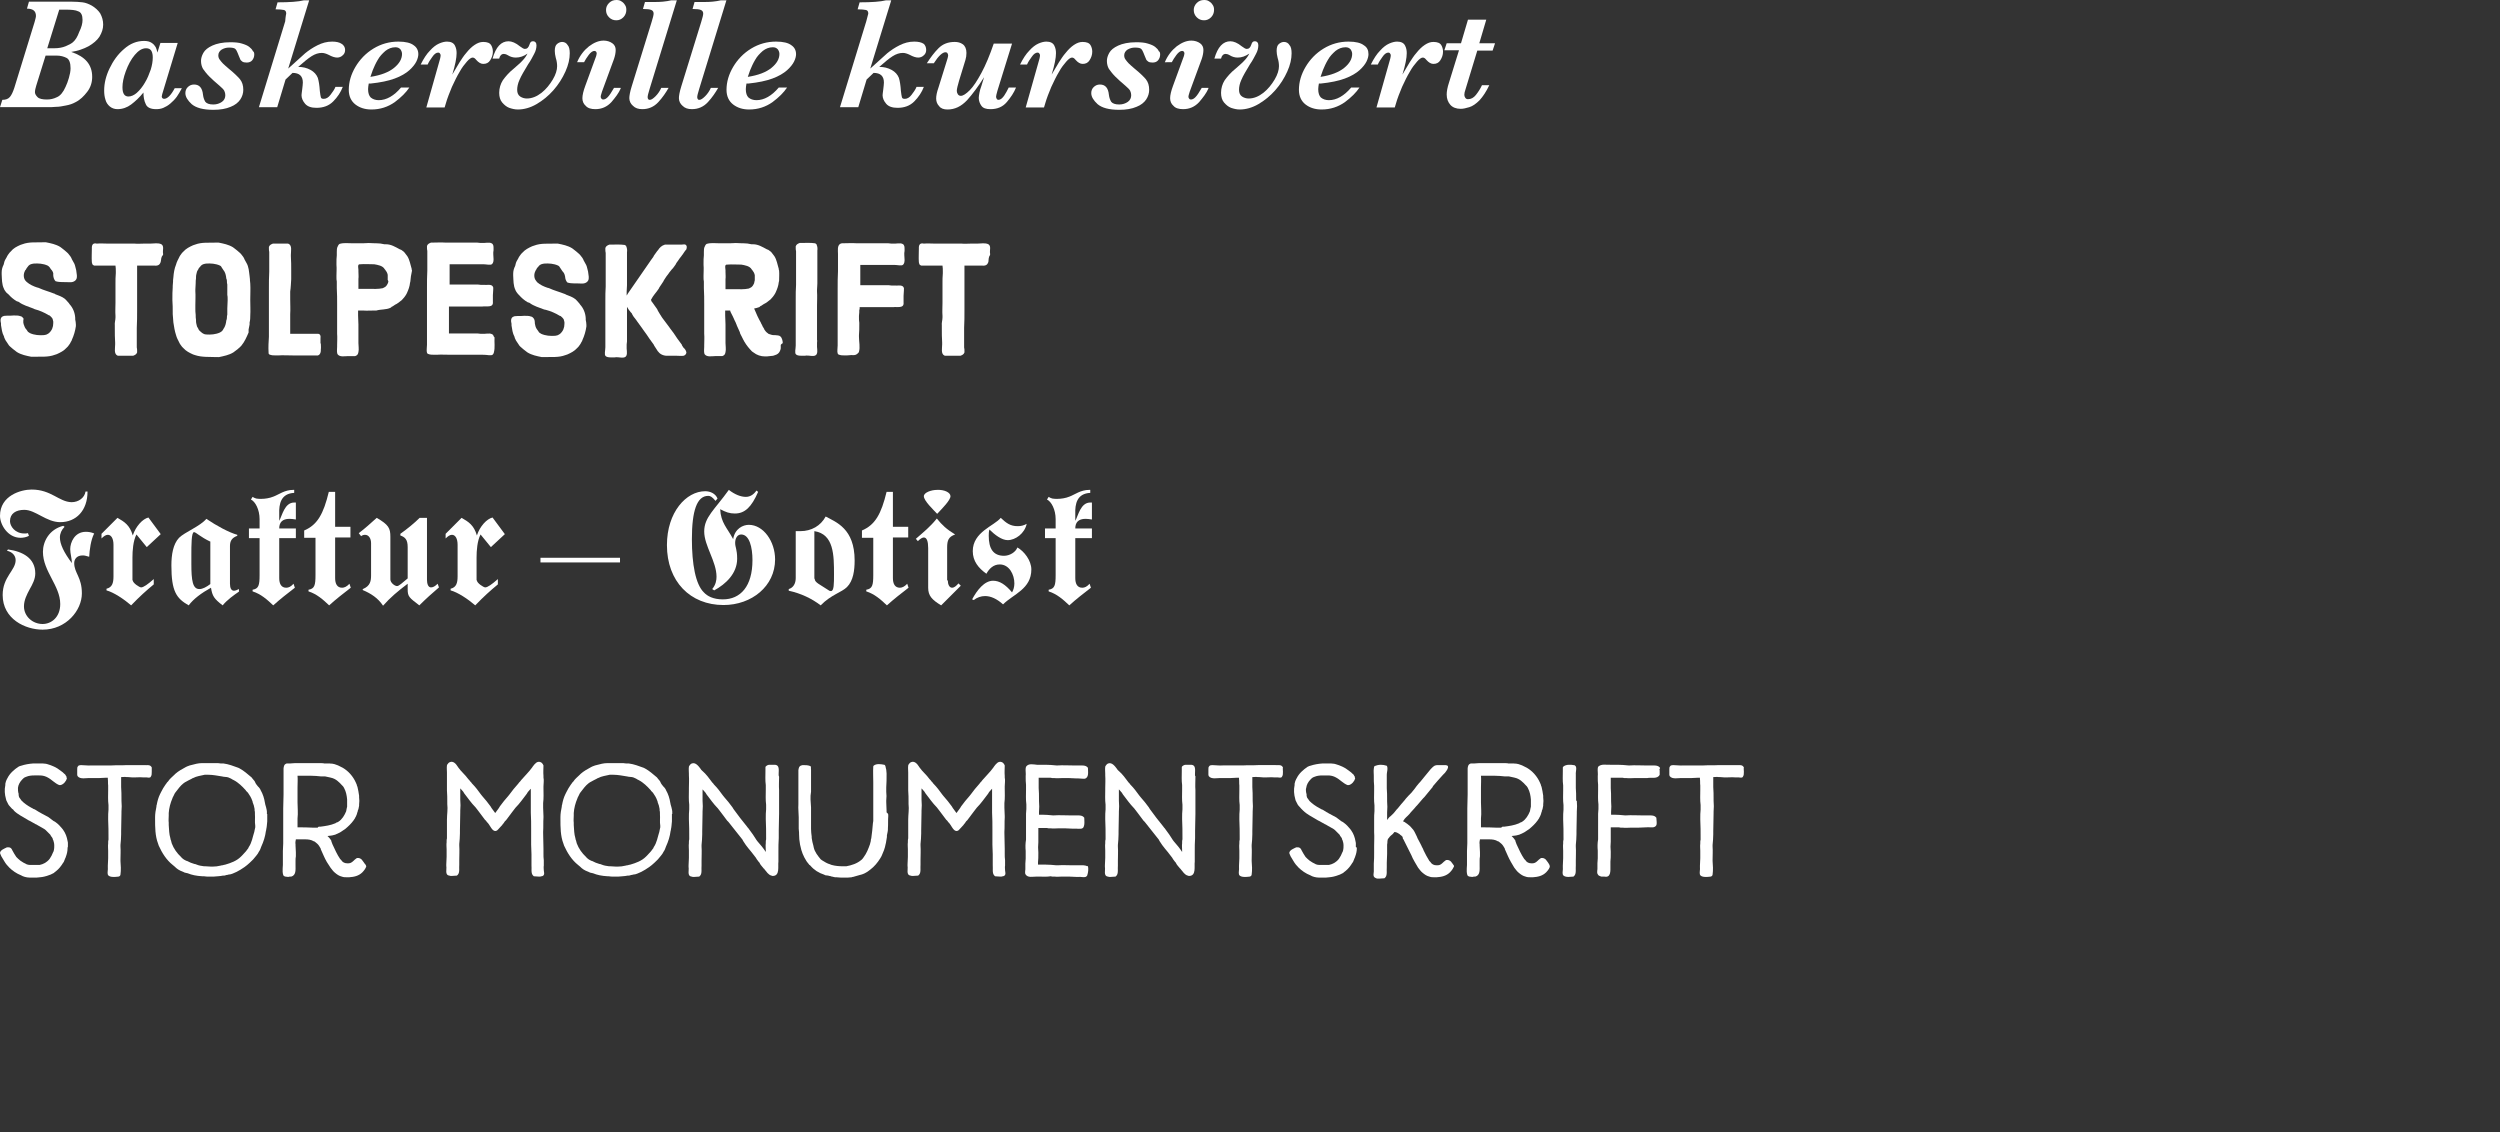 <?xml version="1.0" encoding="utf-8"?>
<!-- Generator: Adobe Illustrator 25.2.1, SVG Export Plug-In . SVG Version: 6.00 Build 0)  -->
<svg version="1.1" id="Layer_1" xmlns="http://www.w3.org/2000/svg" xmlns:xlink="http://www.w3.org/1999/xlink" x="0px" y="0px"
	 viewBox="0 0 751.2 340.2" style="enable-background:new 0 0 751.2 340.2;" xml:space="preserve">
<rect x="0" y="0" width="751.2" height="340.2" fill="#333333" stroke="none"/>
<style type="text/css">
	.st0{fill:#FFFFFF;}
</style>
<g>
	<path class="st0" d="M7.5,81.4c-0.5,0.9-0.5,2.2,0.2,3L8,84.7c0.9,0.8,2,1.3,3.2,1.7c0,0,0.2,0,0.4,0.1c1.5,0.7,3.1,1.1,4.6,1.7
		c0.2,0,0.3,0.1,0.4,0.2c1,0.4,2,0.7,2.9,1.4l0.4,0.4l0.8,0.9l0.2,0.3c1,1.1,1.6,2.5,1.7,4.1c0,0.1,0,0.3,0,0.5
		c0.1,0.5,0.2,1,0.2,1.5c0,0.2,0,0.3,0,0.5c-0.2,1.4-0.6,2.8-1.2,4.1l-0.1,0.3l-0.2,0.3c-0.2,0.5-0.6,1-0.9,1.4l-0.4,0.4
		c-0.8,0.9-1.8,1.4-2.9,1.9l-0.6,0.2c-2.1,0.8-4.2,0.5-6.4,0.6H9.4c-1.5-0.3-3-0.6-4.3-1.4l-0.4-0.3c-0.6-0.4-1.1-0.9-1.7-1.4
		l-0.3-0.3c-0.3-0.4-0.7-1-1-1.5c-0.1-0.1-0.1-0.2-0.2-0.4l-0.2-0.4l-0.1-0.4c-0.6-1.1-0.7-2.2-0.9-3.4c0,0,0-0.1,0-0.2v-0.3
		c-0.2-0.8-0.3-1.9,0.7-2.2c0.2-0.1,0.3-0.1,0.5-0.1c0.8-0.1,1.7,0,2.5-0.1c0.1,0,0.2,0,0.4,0c0.6,0,1.2,0,1.7,0.2
		c0.2,0,0.3,0.1,0.5,0.2l0.3,0.3l0.2,0.3C7,96,7,96.3,7,96.6c0,0.1,0,0.2,0,0.3l0.1,0.5C7.3,98,7.5,98.6,8,99.1
		c0.1,0.2,0.3,0.4,0.4,0.6l0.3,0.2l0.3,0.2c1.3,0.6,2.8,0.7,4.2,0.6l0.5-0.1c0.2,0,0.5-0.2,0.7-0.3l0.3-0.2c0.9-0.8,1.3-1.8,1.3-3
		v-0.5l-0.1-0.4l-0.1-0.4c0,0-0.1-0.1-0.2-0.3c-0.2-0.2-0.4-0.5-0.6-0.6c-0.1-0.1-0.2-0.2-0.4-0.2c-1.3-0.8-2.7-1.4-4.2-1.8L10,92.7
		c-1.5-0.6-3.1-1-4.4-2l-0.3-0.1l-0.3-0.1c-1-0.6-1.8-1.3-2.5-2.1L2,88c-0.2-0.2-0.4-0.5-0.6-0.8c-0.1-0.2-0.2-0.3-0.2-0.4
		c-0.7-1.4-0.6-2.9-0.7-4.4c0-0.2,0-0.3,0-0.5c0-0.9,0.2-1.6,0.6-2.4l0.2-0.8c0.1-0.4,0.4-0.9,0.7-1.4c0.2-0.5,0.6-1,0.9-1.4
		l0.4-0.4C4,74.6,5,74.1,6.1,73.6l0.6-0.2c2.1-0.8,4.2-0.5,6.4-0.6h0.7c1.5,0.3,3,0.6,4.3,1.4l0.4,0.3c0.6,0.4,1.1,0.9,1.7,1.4
		l0.3,0.3c0.5,0.6,0.9,1.1,1.1,1.7c0.1,0.2,0.3,0.6,0.5,0.9c0.4,0.6,0.5,1.2,0.7,2l0.1,0.4l0.2,1.5c0,0.1,0,0.2,0,0.5
		c0,1-0.9,1.6-1.9,1.6c-0.1,0-0.2,0-0.4,0c-1.3-0.1-2.8,0.1-4.1-0.3c-0.2-0.2-0.4-0.5-0.5-0.8c-0.1-0.3-0.2-0.7-0.2-1L16,82.1
		c-0.1-0.4-0.3-0.8-0.7-1.2c-0.1-0.2-0.3-0.4-0.4-0.6L14.6,80l-0.3-0.2c-1.3-0.6-2.8-0.7-4.2-0.6l-0.5,0.1c-0.5,0.1-1,0.4-1.3,0.9
		L8,80.6c-0.1,0.2-0.2,0.3-0.2,0.4C7.6,81.1,7.6,81.2,7.5,81.4z"/>
	<path class="st0" d="M48.3,78.6c0,0.1,0,0.2-0.1,0.3c-0.3,0.9-1.1,1-2,0.9h-0.4c-0.3,0-0.7,0-1,0H43c0,0-0.2,0-0.3,0
		c-0.5,0-0.9,0-1.5,0c0,0.2,0,0.4,0,0.7v0.3c0,3.2,0,6.2,0,7.2v2.2c0,0.9,0,1.7,0,2.6v0.5c0,1.7,0,3.4-0.1,5.2v0.3
		c0,1.2,0,2.6,0,3.9v1.7c0.1,0.4,0.1,0.7,0.1,1c0,0.2,0,0.3,0,0.5c-0.2,0.6-0.7,0.8-1.2,1c-0.1,0-0.3,0-0.4,0c-0.6,0-1.1,0-1.7,0
		h-0.4c-0.1,0-0.3,0-0.5,0s-0.5,0-0.8,0c-0.2,0-0.3,0-0.4,0h-0.3l-0.3-0.1c-1-0.6-0.6-2.1-0.6-3.3V103c-0.1-1.5-0.1-2.9-0.1-4.4
		v-0.8c-0.1-0.8,0.2-1.6,0.2-2.4v-0.5c-0.1-1.3,0-2.6,0-3.9v-0.5c0-0.1,0-0.3,0-0.5c0-0.4,0-0.8,0-1.1v-3.7c0-1,0-2.1,0.1-3.1v-0.5
		c0-0.6,0-1.2-0.1-1.8h-0.1c-0.1,0-0.2,0-0.3,0h-0.8c-0.2,0-0.4,0-0.5,0c-1.2,0-1.9,0-3.1,0h-0.3c-0.3,0-0.7,0-1,0h-0.3l-0.4-0.2
		c-0.1-0.2-0.2-0.3-0.2-0.4l-0.1-0.4c-0.1-1.4,0-2.7,0-4.1c0-0.1,0-0.3,0-0.4c0-0.6,0.3-1,0.6-1.1c0.2-0.1,0.5-0.1,0.9,0
		c1.1-0.1,2.2,0,3.3,0h1c0.3,0,0.6,0,0.9,0h0.4c0.7,0,1.2,0,2,0h1.1c0.1,0,0.3,0,0.6,0c0.5,0,1,0,1.5,0h0.5c1,0.1,2,0,2.9,0h1.9
		c1.1,0,2.3-0.3,3.3,0.2c0.9,0.6,0.3,1.8,0.5,2.8c0,0.1,0,0.2,0,0.4C48.3,77.3,48.5,77.9,48.3,78.6z"/>
	<path class="st0" d="M75.2,90.2c0,1.5,0.1,3.1,0,4.7c0,0.6,0,1.2-0.2,2c0,0.2,0,0.4,0,0.6L74.7,99c0,0.1,0,0.3,0,0.5
		c0,0.1,0,0.3,0,0.4c-0.6,1.4-1.2,2.8-2.2,4l-0.3,0.3c-0.5,0.5-1.1,1-1.7,1.4l-0.4,0.3c-1.3,0.8-2.9,1.1-4.3,1.4H65
		c-2.1-0.1-4.3,0.1-6.4-0.6l-0.6-0.2c-1.1-0.5-2.1-1-2.9-1.9l-0.4-0.4c-0.3-0.4-0.7-0.9-0.9-1.4c-0.3-0.6-0.7-1.3-0.9-2.1
		c-0.4-1.2-0.6-2.5-0.8-3.8C52,96,52,95.2,51.9,94.4V94c0-1.3,0-2.5-0.1-3.8v-0.4c0-1.2,0-2.3,0.1-3.5c0-0.1,0-0.3,0-0.4l0.1-1.3
		c0-0.1,0-0.3,0-0.4l0.1-0.9c0.1-1.3,0.3-2.6,0.8-3.8c0.2-0.8,0.6-1.5,0.9-2.1c0.2-0.5,0.6-1,0.9-1.4l0.4-0.4
		c0.8-0.9,1.8-1.4,2.9-1.9l0.6-0.2c2.1-0.8,4.2-0.5,6.4-0.6h0.7c1.5,0.3,3,0.6,4.3,1.4l0.4,0.3c0.6,0.4,1.1,0.9,1.7,1.4l0.3,0.3
		c0.5,0.6,0.9,1.1,1.1,1.7c0.1,0.2,0.3,0.6,0.5,0.9c0.8,1.3,0.8,2.7,1,4.1l0.1,0.9v0.3l0.1,1c0.1,1.6,0,3.2,0,4.7V90.2z M68.3,92.7
		c0-0.8,0.1-1.6,0.1-2.4v-0.4c0-0.5,0-0.9-0.1-1.3v-1.9c0-0.4,0-0.9,0-1.2l-0.1-0.5c0-0.4,0-1-0.2-1.3c-0.1-1-0.3-1.9-0.9-2.6
		c-0.1-0.2-0.3-0.4-0.4-0.6L66.4,80l-0.3-0.2c-1.3-0.6-2.8-0.7-4.2-0.6l-0.5,0.1c-0.5,0.1-1,0.4-1.3,0.9l-0.3,0.3
		c-0.1,0.2-0.2,0.3-0.2,0.4c-0.1,0.2-0.3,0.4-0.4,0.7c-0.1,0.5-0.3,1-0.3,1.6c0,0.1,0,0.3,0,0.4c-0.1,0.5-0.1,1.1-0.1,1.5
		c0,0.7-0.1,1.3-0.1,1.9c0,0.2,0,0.3,0,0.5c0.1,1.4,0,2.8,0,4.2c0,0.2,0,0.3,0,0.5c0,0.1,0,0.3,0,0.5c0,0.6,0,1.2,0.1,1.9
		c0,0.5,0,1,0.1,1.5c0,0.1,0,0.3,0,0.4c0,0.6,0.2,1.1,0.3,1.6c0.1,0.2,0.2,0.4,0.4,0.7c0,0.1,0.1,0.2,0.2,0.4l0.3,0.3
		c0.4,0.4,0.8,0.7,1.3,0.9l0.5,0.1c1.4,0.1,2.9,0,4.2-0.6l0.3-0.2l0.3-0.2c0.1-0.2,0.3-0.3,0.4-0.6c0.6-0.8,0.8-1.7,0.9-2.6
		c0.2-0.4,0.2-1,0.2-1.3l0.1-0.5c0-0.1,0-0.3,0-0.6v-1C68.3,92.9,68.3,92.8,68.3,92.7z"/>
	<path class="st0" d="M96.4,103.2c0,0.6,0.1,1.2,0,1.8v0.3c0,0.9-0.5,1.7-1.4,1.5h-0.4c-0.3,0-0.5,0-0.8,0s-0.4,0-0.6,0h-5.3
		c-1.5,0-2.9-0.1-4.4,0H83c-0.8,0-1.4,0-2.1-0.3c0,0-0.1-0.1-0.2-0.3c0,0,0-0.2,0-0.3c-0.1-1.6,0-3.2,0.1-4.7v-0.3
		c0-3.6,0-7.7,0-8.8v-2.2c0-0.9,0-1.7,0-2.6v-0.5c0-1.7,0-3.4,0.1-5.2v-0.3c0-1.2,0-2.6,0-3.9v-1.7c-0.1-0.4-0.1-0.7-0.1-1
		c0-0.2,0-0.3,0-0.5c0.2-0.6,0.7-0.8,1.2-1c0.1,0,0.3,0,0.4,0c0.6,0,1.1,0,1.7,0h0.4c0.1,0,0.3,0,0.5,0c0.2,0,0.5,0,0.8,0
		c0.2,0,0.3,0,0.4,0h0.3l0.3,0.1c1,0.6,0.6,2.1,0.6,3.3v0.4c0.1,1.5,0.1,2.9,0.1,4.4v0.4c0,0.5,0,1.1,0,1.6v0.5
		c-0.1,1.3-0.1,2.4-0.3,3.7v1.9c0,0.1,0,0.3,0,0.5c0,1.5,0.1,2.9,0,4.4c0,0.1,0,0.3,0,0.4c0,0.4,0,0.9,0,1.3v4.2h8.1
		c1-0.1,1.1,0.7,1,1.4v0.4c0,0.3,0,0.6,0,0.8V103.2z"/>
	<path class="st0" d="M123.3,84.6l-0.1,0.4c-0.1,1.1-0.5,2.1-0.9,3l-0.2,0.4c-0.4,0.7-0.9,1.3-1.4,1.8l-0.4,0.3
		c-0.3,0.3-0.8,0.6-1.1,0.8c-0.2,0.1-0.3,0.2-0.4,0.2l-0.9,0.6c-0.1,0-0.3,0.1-0.3,0.2l-0.3,0.2c-1.3,0.6-2.8,0.4-4.2,0.8h-0.5
		c-1.2,0-2.3,0.1-3.6,0h-0.3c-0.4,0-0.7,0-1.1,0c0,0.4,0,0.8,0,1.1v0.4c0,0.9,0.1,1.8,0.1,2.7c0,0.2,0,0.4,0,0.5c0,0.4,0,0.8,0,1.1
		c0,0.2,0,0.3,0,0.4v0.5c0,0.9,0,1.8,0,2.7v0.4c0,0.9,0.2,1.8,0,2.7l-0.1,0.4c-0.1,0.4-0.5,0.7-0.9,0.8c-0.1,0-0.2,0-0.4,0
		c-0.4,0-0.9,0-1.3,0c-0.2,0-0.3,0-0.4,0c-1,0-2.5,0.4-3.2-0.6l-0.1-0.4c-0.1-0.6,0-1.2,0-1.8v-0.5c0-1.1,0.1-2.3,0-3.4v-0.4
		c0-0.7,0-1.4,0-2.1v-0.5c0-0.7,0-1.5,0-2.2c0-0.1,0-0.3,0-0.4V92c0-0.1,0-0.2,0-0.5c0-1.6,0-3.3-0.1-4.9c0-0.1,0-0.2,0-0.3
		s0-0.2,0-0.3v-0.4c0-0.1,0-0.3,0-0.5c0-0.2,0-0.4,0-0.5c-0.1-0.4-0.1-0.9-0.1-1.3v-0.5c0-1.1,0.1-2.1,0-3.2v-0.5
		c0-0.8,0-1.6,0.1-2.4v-1c0-0.6,0-1.2,0.3-1.7l0.2-0.4l0.3-0.3c1.3-0.4,2.5-0.2,3.8-0.2h0.5c0.8,0,1.5,0,2.3,0h0.5
		c1.1-0.1,2.3-0.1,3.5,0c0.1,0,0.2,0,0.4,0c0.9,0,1.7,0.1,2.5,0.3c0.1,0,0.3,0,0.5,0c1.5,0,2.8,0.8,4.1,1.5l0.5,0.2l0.4,0.3l0.4,0.3
		l0.7,0.9l0.3,0.4c0.7,1.1,0.9,2.5,1.3,3.8c0,0.2,0,0.3,0.1,0.5C123.5,82.6,123.4,83.5,123.3,84.6z M116.5,84.1c0-0.4,0-0.7,0-1.1
		c0-0.1,0-0.2,0-0.3v-0.1l-0.1-0.4c-0.1-0.3-0.3-0.7-0.5-0.9c-0.1-0.2-0.2-0.3-0.3-0.4c-0.6-1.1-2.1-1.3-3.2-1.5c-0.1,0-0.2,0-0.4,0
		c-1.3,0-2.4-0.1-3.6,0h-0.3c-0.2,0-0.3,0.1-0.4,0.2c-0.2,0.4,0,1,0,1.5v0.5c0,0.8,0.1,1.5,0,2.2h0c0,0.1,0,0.2,0,0.4
		c0,0.1,0,0.2,0,0.4v0h0v0.4c0,0.1,0,0.2,0,0.4c0,0.2,0,0.4,0,0.5v0.9h1.1c0.5,0,1,0,1.5,0h0.5c1.4,0,2.8,0.1,4.2-0.2l0.4-0.2
		c0.5-0.2,0.8-0.6,1-1c0.1-0.1,0.1-0.3,0.2-0.4l0.1-0.5L116.5,84.1z"/>
	<path class="st0" d="M148.6,101.4c-0.1,1.5,0.2,3-0.2,4.5l-0.1,0.3l-0.2,0.3c-0.4,0.5-1.7,0.1-2.7,0.1H145c-2.7,0-6,0-8.4,0h-1.1
		c-1.5,0-2.9-0.1-4.4,0h-0.5c-0.8,0-1.4,0-2.1-0.3c0,0-0.1-0.1-0.2-0.3c-0.2-0.6,0-1.6,0-2.4v-0.3c0-4,0-10.1,0-11.5v-2.2
		c0-0.9,0-1.7,0-2.6v-0.5c0-1.7,0-3.4,0.1-5.2v-0.3c0-1.2,0-2.6,0-3.9v-1.7c-0.1-0.4-0.1-0.7-0.1-1c0-0.2,0-0.3,0-0.5
		c0.2-0.6,0.7-0.8,1.2-1c0.1,0,0.3,0,0.4,0c1.3,0,2.6-0.1,4,0h9.5c0.3,0,0.6,0.1,0.9,0.1h0.4c1.1,0.1,2.2-0.3,3,0.1
		c0.6,0.3,0.6,0.9,0.6,1.6c0,0.1,0,0.3,0,0.5c-0.2,0.9,0,1.7,0,2.6v0.3c0,0.4-0.1,0.7-0.2,0.9l-0.2,0.3c-0.4,0.5-1.7,0.1-2.7,0.1
		H145c-3.3,0-7.4,0-9.9,0c0,0.6,0,1.1,0,1.2v4.2c0,0.2,0,0.5,0,0.7h8.5c0.3,0,0.6,0.1,0.9,0.1h1c0.8,0.1,1.6-0.2,2.3,0.2
		c0.3,0.2,0.5,0.6,0.4,1v0.3l-0.1,1.6v0.5c0,0.3,0,0.6,0,1v0.5c0.2,1.9-2,1.2-3.1,1.4h-0.6c-3.3,0-7.3,0-9.5,0V93c0,1.5,0,2.8,0,4.3
		v2.9h8.6c0.3,0,0.6,0.1,0.9,0.1h0.4c1.1,0.1,2.2-0.3,3,0.1c0.3,0.1,0.5,0.4,0.5,0.6L148.6,101.4z"/>
	<path class="st0" d="M160.9,81.4c-0.5,0.9-0.5,2.2,0.2,3l0.3,0.4c0.9,0.8,2,1.3,3.2,1.7c0,0,0.2,0,0.4,0.1c1.5,0.7,3.1,1.1,4.6,1.7
		c0.2,0,0.3,0.1,0.4,0.2c1,0.4,2,0.7,2.9,1.4l0.4,0.4l0.8,0.9l0.2,0.3c1,1.1,1.6,2.5,1.7,4.1c0,0.1,0,0.3,0,0.5
		c0.1,0.5,0.2,1,0.2,1.5c0,0.2,0,0.3,0,0.5c-0.2,1.4-0.6,2.8-1.2,4.1l-0.1,0.3l-0.2,0.3c-0.2,0.5-0.6,1-0.9,1.4l-0.4,0.4
		c-0.8,0.9-1.8,1.4-2.9,1.9l-0.6,0.2c-2.1,0.8-4.2,0.5-6.4,0.6h-0.7c-1.5-0.3-3-0.6-4.3-1.4l-0.4-0.3c-0.6-0.4-1.1-0.9-1.7-1.4
		l-0.3-0.3c-0.3-0.4-0.7-1-1-1.5c-0.1-0.1-0.1-0.2-0.2-0.4l-0.2-0.4l-0.1-0.4c-0.6-1.1-0.7-2.2-0.9-3.4c0,0,0-0.1,0-0.2v-0.3
		c-0.2-0.8-0.3-1.9,0.7-2.2c0.2-0.1,0.3-0.1,0.5-0.1c0.8-0.1,1.7,0,2.5-0.1c0.1,0,0.2,0,0.4,0c0.6,0,1.2,0,1.7,0.2
		c0.2,0,0.3,0.1,0.5,0.2l0.3,0.3l0.2,0.3c0.1,0.2,0.2,0.6,0.2,0.9c0,0.1,0,0.2,0,0.3l0.1,0.5c0.1,0.6,0.3,1.1,0.8,1.7
		c0.1,0.2,0.3,0.4,0.4,0.6l0.3,0.2l0.3,0.2c1.3,0.6,2.8,0.7,4.2,0.6l0.5-0.1c0.2,0,0.5-0.2,0.7-0.3l0.3-0.2c0.9-0.8,1.3-1.8,1.3-3
		v-0.5l-0.1-0.4l-0.1-0.4c0,0-0.1-0.1-0.2-0.3c-0.2-0.2-0.4-0.5-0.6-0.6c-0.1-0.1-0.2-0.2-0.4-0.2c-1.3-0.8-2.7-1.4-4.2-1.8
		l-0.5-0.1c-1.5-0.6-3.1-1-4.4-2l-0.3-0.1l-0.3-0.1c-1-0.6-1.8-1.3-2.5-2.1l-0.3-0.3c-0.2-0.2-0.4-0.5-0.6-0.8
		c-0.1-0.2-0.2-0.3-0.2-0.4c-0.7-1.4-0.6-2.9-0.7-4.4c0-0.2,0-0.3,0-0.5c0-0.9,0.2-1.6,0.6-2.4l0.2-0.8c0.1-0.4,0.4-0.9,0.7-1.4
		c0.2-0.5,0.6-1,0.9-1.4l0.4-0.4c0.8-0.9,1.8-1.4,2.9-1.9l0.6-0.2c2.1-0.8,4.2-0.5,6.4-0.6h0.7c1.5,0.3,3,0.6,4.3,1.4l0.4,0.3
		c0.6,0.4,1.1,0.9,1.7,1.4l0.3,0.3c0.5,0.6,0.9,1.1,1.1,1.7c0.1,0.2,0.3,0.6,0.5,0.9c0.4,0.6,0.5,1.2,0.7,2l0.1,0.4l0.2,1.5
		c0,0.1,0,0.2,0,0.5c0,1-0.9,1.6-1.9,1.6c-0.1,0-0.2,0-0.4,0c-1.3-0.1-2.8,0.1-4.1-0.3c-0.2-0.2-0.4-0.5-0.5-0.8
		c-0.1-0.3-0.2-0.7-0.2-1l-0.1-0.4c-0.1-0.4-0.3-0.8-0.7-1.2c-0.1-0.2-0.3-0.4-0.4-0.6L168,80l-0.3-0.2c-1.3-0.6-2.8-0.7-4.2-0.6
		l-0.5,0.1c-0.5,0.1-1,0.4-1.3,0.9l-0.3,0.3c-0.1,0.2-0.2,0.3-0.2,0.4C161,81.1,161,81.2,160.9,81.4z"/>
	<path class="st0" d="M195.7,89.7c-0.1,0.2-0.1,0.5,0,0.7c0,0.1,0.1,0.2,0.2,0.3l1.5,2.1c0,0.1,0.1,0.2,0.2,0.3c0,0,0,0,0,0.1
		l0.1,0.2c0.3,0.6,0.7,1.1,1.1,1.8l0.2,0.3l2.1,2.8l0.2,0.3c0.8,1,1.5,2,2.2,3.1l0.3,0.4c0.3,0.5,0.8,1,1.1,1.5c0,0,0,0,0,0.1
		l0.1,0.2l0.4,0.6c0.4,0.3,0.7,0.8,0.8,1.2c0.2,0.5-0.3,1.1-0.8,1.2c-0.7,0.1-1.2,0-2,0h-2c-0.1,0-0.3,0-0.4,0
		c-1.1,0.1-2.4-0.2-3.1-1.1c-0.1-0.1-0.1-0.2-0.2-0.2l-1.1-1.7l-0.2-0.4l-0.8-1.1l-0.2-0.3l-0.1-0.1c-0.7-1-1.3-2-2.1-3l-0.2-0.3
		l-1.6-2.2l-0.2-0.3c-0.6-0.7-1.1-1.4-1.4-2.1l-0.3-0.3c-0.4-0.5-0.8-1-1.1-1.6v10.4c0,0.3-0.1,0.6-0.1,0.9v0.4
		c-0.1,1.1,0.3,2.2-0.1,3c-0.6,1.1-2.3,0.2-3.6,0.5h-0.5c-0.7,0-1.3,0-1.8-0.2l-0.3-0.2c-0.5-0.4-0.1-1.7-0.1-2.7v-0.3
		c0-4,0-10.1,0-11.5v-2.2c0-1.4,0-2.8,0.1-4.2c0-0.1,0-0.3,0-0.4v-0.5c0-0.1,0-0.1,0-0.2v-9c-0.1-0.4-0.1-0.7-0.1-1
		c0-0.2,0-0.3,0-0.5c0.2-0.6,0.7-0.8,1.2-1c0.1,0,0.3,0,0.4,0c1.5,0,2.8-0.1,4.2,0.1c0.1,0,0.2,0.1,0.3,0.2c0.1,0,0.2,0.1,0.2,0.3
		c0.2,0.4,0.3,1.1,0.2,1.7c0,0,0,0.2,0,0.4v0.5c0,0.3,0,0.6,0,1v0.4c0,1.7,0,3.2,0,3.4v4.2c0,0.7-0.1,1.3-0.1,1.9c0,0.2,0,0.3,0,0.5
		v0.7c0.1-0.1,0.2-0.3,0.3-0.5l0.2-0.3l6.5-9.4l0.2-0.3l0.8-1.1l0.2-0.4l1-1.4l0.2-0.2c0.5-0.8,1.1-1.4,2.1-1.7h5
		c0.5,0,1-0.2,1.3,0.1c0.3,0.3,0.3,0.6,0.2,1.1c0,0.1-0.1,0.2-0.1,0.3l-0.2,0.2l-0.3,0.4l-0.6,0.9c-0.1,0.1-0.2,0.2-0.3,0.4
		c-0.4,0.5-0.8,1-1.1,1.5l-0.3,0.4l-0.2,0.3l-0.2,0.4l-0.8,1.1l-0.3,0.3l-0.8,1l-0.2,0.3c-0.5,0.6-0.9,1.2-1.4,2l-0.2,0.4l-1.2,1.8
		c0,0.1-0.1,0.2-0.2,0.4c-0.7,1.1-1.7,2-2.2,3.2C195.7,89.5,195.7,89.6,195.7,89.7z"/>
	<path class="st0" d="M234.6,103.8c0,0.2,0,0.5,0,0.8c0,0,0,0.2-0.1,0.5c-0.2,0.6-0.5,1.1-1.1,1.4l-0.5,0.2c-0.1,0-0.2,0.1-0.3,0.1
		l-0.3,0.1c-0.6,0.1-1.3,0.1-1.9,0.2h-0.5c-1.3,0-2.5-0.4-3.5-1.2l-0.3-0.2c-0.2-0.1-0.3-0.3-0.5-0.5l-0.2-0.2c-0.9-1-1.6-2-2.2-3.2
		c0-0.1-0.1-0.2-0.2-0.4c0-0.1-0.1-0.2-0.2-0.4l-0.4-0.8l-0.1-0.4l-0.9-2c0-0.1-0.1-0.3-0.2-0.5c0-0.1-0.1-0.3-0.2-0.5
		c0,0-0.1-0.2-0.2-0.4c-0.4-0.9-0.8-1.8-1.3-2.7l-0.1-0.4c0,0-0.1,0-0.1,0h-0.3c-0.4,0-0.7,0-1.1,0c0,0.4,0,0.8,0,1.1v0.4
		c0,0.9,0.1,1.8,0.1,2.7c0,0.2,0,0.4,0,0.5c0,0.4,0,0.8,0,1.1c0,0.2,0,0.3,0,0.4v0.5c0,0.9,0,1.8,0,2.7v0.4c0,0.9,0.2,1.8,0,2.7
		l-0.1,0.4c-0.1,0.4-0.5,0.7-0.9,0.8c-0.1,0-0.2,0-0.4,0c-0.4,0-0.9,0-1.3,0c-0.2,0-0.3,0-0.4,0c-1,0-2.5,0.4-3.2-0.6l-0.1-0.4
		c-0.1-0.6,0-1.2,0-1.8v-0.5c0-1.1,0.1-2.3,0-3.4v-0.4c0-0.7,0-1.4,0-2.1v-0.5c0-0.7,0-1.5,0-2.2c0-0.1,0-0.3,0-0.4V92
		c0-0.1,0-0.2,0-0.5c0-1.6,0-3.3-0.1-4.9c0-0.1,0-0.2,0-0.3s0-0.2,0-0.3v-0.4c0-0.1,0-0.3,0-0.5c0-0.2,0-0.4,0-0.5
		c-0.1-0.4-0.1-0.9-0.1-1.3v-0.5c0-1.1,0.1-2.1,0-3.2v-0.5c0-0.8,0-1.6,0.1-2.4v-1c0-0.6,0-1.2,0.3-1.7l0.2-0.4l0.3-0.3
		c1.3-0.4,2.5-0.2,3.8-0.2h0.5c0.8,0,1.5,0,2.3,0h0.5c1.1-0.1,2.3-0.1,3.5,0c0.1,0,0.2,0,0.4,0c0.9,0,1.7,0.1,2.5,0.3
		c0.1,0,0.3,0,0.5,0c1.5,0,2.8,0.8,4.1,1.5l0.5,0.2l0.4,0.3l0.4,0.3l0.7,0.9l0.3,0.4c0.7,1.1,0.9,2.5,1.3,3.8c0,0.2,0,0.3,0.1,0.5
		c0.1,1.1,0,2,0,3.1l-0.1,0.4c-0.1,1.1-0.5,2.1-0.9,3l-0.2,0.4c-0.4,0.7-0.9,1.3-1.4,1.8l-0.4,0.3c-0.3,0.3-0.8,0.6-1.1,0.8
		c-0.2,0.1-0.3,0.2-0.4,0.2l-0.9,0.6c-0.1,0-0.3,0.1-0.3,0.2l-0.3,0.2c-0.5,0.2-1,0.3-1.5,0.4c0.6,1.5,1.3,3,2.1,4.4
		c0,0.2,0.1,0.3,0.2,0.4c0.2,0.5,0.4,0.9,0.7,1.3c0,0.1,0.1,0.3,0.2,0.4l0.3,0.4l0.3,0.3l0.4,0.3c0.1,0.1,0.2,0.2,0.4,0.2
		c0.3,0.1,0.8,0.3,1.3,0.3c0.1,0,0.2,0,0.4,0c0.6,0.1,1.2,0,1.6,0.4l0.2,0.2c0.3,0.5,0.5,1.1,0.5,1.8
		C234.6,103.5,234.6,103.6,234.6,103.8z M220.8,86.9c1.4,0,2.8,0.1,4.2-0.2l0.4-0.2c0.5-0.2,0.8-0.6,1-1c0.1-0.1,0.1-0.3,0.2-0.4
		l0.1-0.5l0.1-0.4c0-0.4,0-0.7,0-1.1c0-0.1,0-0.2,0-0.3v-0.1l-0.1-0.4c-0.1-0.3-0.3-0.7-0.5-0.9c-0.1-0.2-0.2-0.3-0.3-0.4
		c-0.6-1.1-2.1-1.3-3.2-1.5c-0.1,0-0.2,0-0.4,0c-1.3,0-2.4-0.1-3.6,0h-0.3c-0.2,0-0.3,0.1-0.4,0.2c-0.2,0.4,0,1,0,1.5v0.5
		c0,0.8,0.1,1.5,0,2.2h0c0,0.1,0,0.2,0,0.4c0,0.1,0,0.2,0,0.4v0h0v0.4c0,0.1,0,0.2,0,0.4c0,0.2,0,0.4,0,0.5v0.9h1.1c0.5,0,1,0,1.5,0
		H220.8z"/>
	<path class="st0" d="M245.5,103v0.4c-0.1,1.1,0.3,2.2-0.1,3c-0.6,1.1-2.3,0.2-3.6,0.5h-0.5c-0.7,0-1.3,0-1.8-0.2
		c-0.1-0.1-0.2-0.1-0.3-0.2c-0.5-0.4-0.1-1.7-0.1-2.7v-0.3c0-4,0-10.1,0-11.5v-2.2c0-1.4,0-2.8,0.1-4.2c0-0.1,0-0.3,0-0.4v-0.5
		c0-0.1,0-0.1,0-0.2v-9c-0.1-0.4-0.1-0.7-0.1-1c0-0.2,0-0.3,0-0.5c0.2-0.6,0.7-0.8,1.2-1c0.1,0,0.3,0,0.4,0c1.5,0,2.8-0.1,4.2,0.1
		c0.1,0,0.2,0.1,0.3,0.2c0.1,0,0.2,0.1,0.2,0.3c0.2,0.4,0.3,1.1,0.2,1.7c0,0,0,0.2,0,0.4v0.5c0,0.3,0,0.6,0,1v0.4c0,1.7,0,3.2,0,3.4
		v4.2c0,0.7-0.1,1.3-0.1,1.9c0,0.2,0,0.3,0,0.5c0.1,1.4,0,2.8,0,4.2v10.3C245.6,102.4,245.5,102.7,245.5,103z"/>
	<path class="st0" d="M258.2,93c0,0.6,0,1.2-0.1,1.9v0.5c0,0.5,0,1,0.1,1.6v0.5c0,1.1,0,2.1-0.1,3.2c0,0.2,0,0.3,0,0.5
		c0,1.5,0.4,3.1,0,4.5c0,0.1-0.1,0.3-0.2,0.3c-0.4,0.6-1.1,0.8-1.9,0.7h-0.3l-1.3,0.1H254c-0.8,0-1.4,0-2.1-0.3c0,0-0.1-0.1-0.2-0.3
		c-0.2-0.6,0-1.6,0-2.4v-0.3c0-4,0-10.1,0-11.5v-2.2c0-0.9,0-1.7,0-2.6v-0.5c0-1.7,0-3.4,0.1-5.2v-0.3c0-0.9,0-1.9,0-2.9v-1
		c0-0.1,0-0.2,0-0.5c0-0.2,0-0.4,0-0.5c0-1-0.3-2.6,0.8-3.1l0.4-0.1c0.1,0,0.3,0,0.4,0c1.3,0,2.6-0.1,4,0h9.5c0.3,0,0.6,0.1,0.9,0.1
		h0.4c1.1,0.1,2.2-0.3,3,0.1c0.6,0.3,0.6,0.9,0.6,1.6c0,0.1,0,0.3,0,0.5c-0.2,0.9,0,1.7,0,2.6v0.3c0,0.4-0.1,0.7-0.2,0.9l-0.2,0.3
		c-0.4,0.5-1.7,0.1-2.7,0.1h-0.3c-3.3,0-7.4,0-9.9,0c0,0.6,0,1.1,0,1.2v4.2c0,0.2,0,0.5,0,0.7h8.5c0.3,0,0.6,0.1,0.9,0.1h1
		c0.8,0.1,1.6-0.2,2.3,0.2c0.3,0.2,0.5,0.6,0.4,1v0.3l-0.1,1.6v0.5c0,0.3,0,0.6,0,1v0.5c0.2,1.9-2,1.2-3.1,1.4h-0.6
		c-2.3,0-5.1,0-7.3,0h-2.2V93z"/>
	<path class="st0" d="M297,78.6c0,0.1,0,0.2-0.1,0.3c-0.3,0.9-1.1,1-2,0.9h-0.4c-0.3,0-0.7,0-1,0h-1.9c0,0-0.2,0-0.3,0
		c-0.5,0-0.9,0-1.5,0c0,0.2,0,0.4,0,0.7v0.3c0,3.2,0,6.2,0,7.2v2.2c0,0.9,0,1.7,0,2.6v0.5c0,1.7,0,3.4-0.1,5.2v0.3
		c0,1.2,0,2.6,0,3.9v1.7c0.1,0.4,0.1,0.7,0.1,1c0,0.2,0,0.3,0,0.5c-0.2,0.6-0.7,0.8-1.2,1c-0.1,0-0.3,0-0.4,0c-0.6,0-1.1,0-1.7,0
		H286c-0.1,0-0.3,0-0.5,0c-0.2,0-0.5,0-0.8,0c-0.2,0-0.3,0-0.4,0h-0.3l-0.3-0.1c-1-0.6-0.6-2.1-0.6-3.3V103
		c-0.1-1.5-0.1-2.9-0.1-4.4v-0.8c-0.1-0.8,0.2-1.6,0.2-2.4v-0.5c-0.1-1.3,0-2.6,0-3.9v-0.5c0-0.1,0-0.3,0-0.5c0-0.4,0-0.8,0-1.1
		v-3.7c0-1,0-2.1,0.1-3.1v-0.5c0-0.6,0-1.2-0.1-1.8h-0.1c-0.1,0-0.2,0-0.3,0h-0.8c-0.2,0-0.4,0-0.5,0c-1.2,0-1.9,0-3.1,0h-0.3
		c-0.3,0-0.7,0-1,0h-0.3l-0.4-0.2c-0.1-0.2-0.2-0.3-0.2-0.4l-0.1-0.4c-0.1-1.4,0-2.7,0-4.1c0-0.1,0-0.3,0-0.4c0-0.6,0.3-1,0.6-1.1
		c0.2-0.1,0.5-0.1,0.9,0c1.1-0.1,2.2,0,3.3,0h1c0.3,0,0.6,0,0.9,0h0.4c0.7,0,1.2,0,2,0h1.1c0.1,0,0.3,0,0.6,0c0.5,0,1,0,1.5,0h0.5
		c1,0.1,2,0,2.9,0h1.9c1.1,0,2.3-0.3,3.3,0.2c0.9,0.6,0.3,1.8,0.5,2.8c0,0.1,0,0.2,0,0.4C297,77.3,297.1,77.9,297,78.6z"/>
</g>
<g>
	<path class="st0" d="M8.7,161c-0.7,0.4-1.7,0.6-2.5,0.6c-3.9,0-6.2-4-6.2-6.6c0-6.1,6.3-7.9,9.5-7.9c5.9,0,8.2,3.7,12,3.8
		c2.1,0,3.9-1.3,4.2-3.2h0.6c0,5.7-3.4,9.2-8.2,9.2c-4.2,0-7.4-3.7-10.8-3.7c-2.5,0-4.3,1.1-4.3,3.4c0,1.5,1.5,3.7,4.3,3.7
		c0.4,0,0.7,0,1.1-0.1L8.7,161z M2.4,165.1c4.4,0.6,8.2,2.6,8.2,7.2c0,1.7-0.8,3.2-1.7,4.8c-0.8,1.5-1.7,3.2-1.7,5.1
		c0,3,2.6,5.3,5.6,5.3c2.6,0,5.3-2,5.3-6c0-5.5-5.2-9.8-5.2-15.7c0-3,1.8-6.7,6.1-7.8l0.4,0.3c-0.9,0.9-1.4,2-1.4,3.2
		c0,2,1.2,4.5,3.6,7.7c0-1.4-0.5-2.8-0.5-4.2c0-2,1.3-5.2,4.7-5.2c0.7,0,1.6,0.1,2.5,0.5c-1,1.9-1.4,5-1.5,7
		c-0.4-0.1-0.8-0.2-1.1-0.3c-0.3-0.1-0.6-0.1-0.9-0.1c-1.8,0-2.5,1.2-2.5,2.3c0,3,2.3,4.2,2.3,9.1c0,5.1-4.7,10.9-11.8,10.9
		c-5.2,0-12-3.2-12-10.4c0-5.5,3.9-7.4,3.9-10.5c0-1.4-1.1-2.5-2.6-2.8L2.4,165.1z"/>
	<path class="st0" d="M39.9,174.4c0,0.8,2,2.1,2.5,2.1c0.7,0,2-0.9,3.8-2.5v1.6c-2.3,1.9-4.2,3.6-6.8,6.3c-2.2-1.9-5.2-3.9-7.4-4.5
		v-0.5c1.7-0.4,2.1-1.7,2.1-3.7v-9.5c0-1.9-0.7-3-1.7-3c-0.6,0-1.2,0.4-1.9,1.1v-1.4l4.8-4.8c2.1,1.2,3.7,2.2,4.6,5.3
		c0.9-2.8,3-5,4.7-5.4l3.7,5l-4.2,3.9l-3.1-3.8c-1,1.9-1.2,4.9-1.2,6.9V174.4z"/>
	<path class="st0" d="M71.9,177.7c-1.6,1.1-3.6,2.5-5,4.2c-2.6-2-3.1-2.8-3.5-5.3c-2.9,1.6-5.3,3.4-6.7,5.3c-3.7-2.1-5.2-4.2-5.2-12
		c0-3.2,0.5-6.4,2.3-8.3c1.7-1.7,6.4-3.5,8.2-5.7c3.1,2.1,6.8,4.1,9.3,4.8v0.3c-1.6,0.6-2.2,1.5-2.2,3.1v11.3c0,1.3,0.4,2.1,1.2,2.1
		c0.4,0,0.9-0.2,1.5-0.5V177.7z M63.3,162.8c-3.2-1.5-4.4-2.9-5-2.9c-0.8,0-0.8,3.9-0.8,7v2.5c0,5.1,0.4,7.6,2.4,7.6
		c1,0,2.1-0.6,3.3-1.5V162.8z"/>
	<path class="st0" d="M75.9,149.3c0.3,0.2,0.7,0.4,1.1,0.5c0.5,0.1,1,0.1,1.5,0.1c1.1,0,2.5-0.2,3.7-0.7c1.6-0.6,3.3-2,5.9-2h0.3
		v0.9c-4,0.2-4.6,3.3-4.5,6.3v2.1c0.9-1.6,1.6-5.5,4.5-5.5c0.1,0,0.3,0,0.5,0v5.1c-0.7-0.1-1.3-0.2-1.9-0.2c-2.2,0-3.1,1.1-3.1,2.9
		h5v2.9h-5v12c0,1.7,0.6,2.9,2.1,2.9c0.7,0,1.4-0.3,2.2-1.2l0.4,1.2c-2.2,1.7-4.4,3.4-6.5,5.3c-1.9-1.8-3.7-3.4-6.2-4.2v-0.5
		c1.8-0.3,2.1-1.3,2.1-4.4v-11.1h-3.2v-2.9H78v-2.8c0-2.9-1.3-5.3-2.6-5.9L75.9,149.3z"/>
	<path class="st0" d="M91.4,159.4c4-1.7,5.8-5,7.4-11.6h1.9v10.5h4.6v3.2h-4.6v12.2c0,1.7,0.6,2.9,2.1,2.9c0.6,0,1.4-0.3,2.2-1.2
		l0.4,1.2c-2.2,1.7-4.4,3.4-6.5,5.3c-1.9-1.8-3.7-3.4-6.2-4.2v-0.5c1.8-0.3,2.1-1.3,2.1-4.4v-11.2h-3.4V159.4z"/>
	<path class="st0" d="M117.3,174.1c0,1,1.3,2,2,2c0.6,0,1.5-0.9,3.2-2.3v-9.4c0-2.3-0.8-3-2.2-3.5v-0.5c2.1-1.5,4.2-3.2,5.8-4.8h2.2
		v18.6c0,1.1,0.3,2.3,1.2,2.3c0.6,0,1.2-0.3,2-1.1l0.4,1.1c-2,1.7-4,3.5-5.9,5.4c-3-2.3-3.5-2.6-3.5-4.8v-1.7
		c-2.8,2.1-5.3,4.2-7.4,6.6c-1.5-2.3-3.7-3.7-6.1-4.7v-0.3c2.3-0.9,2.5-2.5,2.5-4.1v-9.7c0-1.4-0.7-2.5-1.8-2.5
		c-0.4,0-0.8,0.1-1.2,0.4l-0.7-0.9c2-1.5,3.6-3,5.4-4.6c3.6,2.1,4.1,3.1,4.1,5.7V174.1z"/>
	<path class="st0" d="M143.3,174.4c0,0.8,2,2.1,2.5,2.1c0.7,0,2-0.9,3.8-2.5v1.6c-2.3,1.9-4.2,3.6-6.8,6.3c-2.2-1.9-5.2-3.9-7.4-4.5
		v-0.5c1.7-0.4,2.1-1.7,2.1-3.7v-9.5c0-1.9-0.7-3-1.7-3c-0.6,0-1.2,0.4-1.9,1.1v-1.4l4.8-4.8c2.1,1.2,3.7,2.2,4.6,5.3
		c0.9-2.8,3-5,4.7-5.4l3.7,5l-4.2,3.9l-3.1-3.8c-1,1.9-1.2,4.9-1.2,6.9V174.4z"/>
	<path class="st0" d="M162.4,167.6h23.9v1.4h-23.9V167.6z"/>
	<path class="st0" d="M227.8,147.8c-2,4.6-4,6.5-7,6.5c-1.6,0-2.7-0.4-4.4-1.3c0.2,4.1,2.1,5.6,3.9,9c0.5-3.2,3-4.3,4.7-4.3
		c4.4,0,7.9,5,7.9,10.4c0,8-7,13.7-15.5,13.7c-10,0-17-7.1-17-18c0-9.9,5.8-16.2,11.5-16.2c1.5,0,3.1,0.7,3.7,2.2l-0.6,0.7
		c-1.1-1.3-1.6-1.5-2.2-1.5c-3.4,0-4.9,4.5-4.9,13c0,7.5,1.1,13.6,3.6,16c1,1.1,2.8,2.1,5.7,2.1c5.3,0,8.9-3.9,8.9-11.8
		c0-3.8-0.9-7.7-3.4-7.7c-1.1,0-1.8,1.1-1.8,2.5c0,1.4,0.6,1.9,0.6,4.8c0,4.4-3.4,7.6-6.9,9.5l-0.6-0.4c1.1-1.3,1.3-2.7,1.3-3.7
		c0-4.6-3.7-9.3-3.7-13.6c0-4.3,3.1-6.5,7.4-12.5c1.8,1.4,3.6,2.1,5.1,2.1c1.2,0,2.3-0.6,3.2-1.9L227.8,147.8z"/>
	<path class="st0" d="M240.5,159.6c3.3,0,6.1-1.6,7.6-4.4c3.1,1.7,8.7,3.6,8.7,13.2c0,3-0.4,6.1-2.3,8c-1.6,1.6-4.8,2.3-7.9,5.5
		c-2.6-2-5.9-3.6-9.6-4.4V177c1.4-0.4,2.1-1.7,2.1-3.3v-14.1H240.5z M244.8,173.9c0,0.6,0.4,1,1.1,1.5l3.3,2.1
		c0.2,0.1,0.3,0.1,0.5,0.1c0.9,0,0.9-2.2,0.9-5c0-5.7,0-12.1-5.9-13V173.9z"/>
	<path class="st0" d="M259,159.4c4-1.7,5.8-5,7.4-11.6h1.9v10.5h4.6v3.2h-4.6v12.2c0,1.7,0.6,2.9,2.1,2.9c0.6,0,1.4-0.3,2.2-1.2
		l0.4,1.2c-2.2,1.7-4.4,3.4-6.5,5.3c-1.9-1.8-3.7-3.4-6.2-4.2v-0.5c1.8-0.3,2.1-1.3,2.1-4.4v-11.2H259V159.4z"/>
	<path class="st0" d="M284.8,174.4c0,1.1,0.4,2.2,1.3,2.2c0.6,0,1.2-0.5,1.9-1.3l0.7,0.7l-5.9,5.9c-2.8-1.7-3.9-2.9-3.9-5.3v-11.9
		c0-2-0.4-3.2-1.3-3.2c-0.4,0-1,0.3-1.8,1.1l-0.6-0.7c2.4-2.1,4.3-3.6,6.3-6.1c1.6,2,2.9,3.2,5.5,4.8c-2,0.7-2.4,1.8-2.4,3.9V174.4z
		 M285.6,149.1c0,1.2-2.5,3.7-4,5.3c-1.1-1.2-4-3.9-4-5.3c0-1.1,2.2-1.9,4-1.9C283.8,147.1,285.6,148,285.6,149.1z"/>
	<path class="st0" d="M292.1,180.1c1.5-2.8,3.7-5.6,6.3-5.6c1.9,0,3.7,1.1,5.7,3.5c0.4-0.7,0.7-1.6,0.7-2.7c0-2.6-1.5-5.7-4.4-5.7
		c-1.9,0-3.2,1.3-4,2.8c-2.4-1.7-4.1-3.8-4.1-6.8c0-5.8,6.5-7.6,8.4-10c1.7,1.6,2.9,2.5,5.1,2.5c1,0,1.8-0.2,2.7-0.7
		c-0.6,2.9-3.4,4.9-5.7,4.9c-1.8,0-3.9-1.6-5.5-3.2c-0.2,0.7-0.2,1.4-0.2,1.9c0,3.8,1.3,6,4.6,6c1.7,0,3.5-1.1,4-2.5
		c2,1.1,4.2,3.9,4.2,6.6c0,5.9-5.4,7.4-8.5,10.5c-1.9-1.7-3.7-2.5-5.4-2.5c-1.2,0-2.4,0.4-3.4,1.2L292.1,180.1z"/>
	<path class="st0" d="M315.1,149.3c0.3,0.2,0.7,0.4,1.1,0.5c0.5,0.1,1,0.1,1.5,0.1c1.1,0,2.5-0.2,3.7-0.7c1.6-0.6,3.3-2,5.9-2h0.3
		v0.9c-4,0.2-4.6,3.3-4.5,6.3v2.1c0.9-1.6,1.6-5.5,4.5-5.5c0.1,0,0.3,0,0.5,0v5.1c-0.7-0.1-1.3-0.2-1.9-0.2c-2.2,0-3.1,1.1-3.1,2.9
		h5v2.9h-5v12c0,1.7,0.6,2.9,2.1,2.9c0.7,0,1.4-0.3,2.2-1.2l0.4,1.2c-2.2,1.7-4.4,3.4-6.5,5.3c-1.9-1.8-3.7-3.4-6.2-4.2v-0.5
		c1.8-0.3,2.1-1.3,2.1-4.4v-11.1h-3.2v-2.9h3.2v-2.8c0-2.9-1.3-5.3-2.6-5.9L315.1,149.3z"/>
</g>
<g>
	<path class="st0" d="M20.3,254.9c0,0.9-0.2,1.7-0.5,2.5c0,0.1-0.1,0.3-0.2,0.5l-0.4,1c0,0.1-0.1,0.2-0.2,0.3
		c-0.6,1-1.3,1.9-2.2,2.6l-0.4,0.3l-0.2,0.2l-0.6,0.3c-0.1,0.1-0.3,0.1-0.4,0.2l-0.3,0.1c-0.5,0.2-1.1,0.4-1.6,0.5
		c-0.8,0.2-1.5,0.2-2.3,0.3c-0.4,0-0.7,0-1.1,0c-0.3,0-0.6,0-1,0c-0.5,0-1-0.1-1.4-0.2c-0.4-0.1-0.9-0.3-1.2-0.5
		c-1.3-0.5-2.6-1.4-3.5-2.3c-0.6-0.6-1.1-1.2-1.5-1.9c-0.3-0.5-0.6-1-0.9-1.5l-0.3-0.7c0-0.1-0.1-0.2-0.1-0.3
		c0.1-0.9,1.3-1.3,2.1-1.7c0.1,0,0.3,0,0.4,0h0c0.4,0,0.7,0.1,1,0.5l0.2,0.4c0.4,0.7,0.7,1.3,1.2,2c0.4,0.4,0.8,0.8,1.2,1.1
		c0.6,0.4,1.2,0.8,1.9,1.1c0.3,0.1,0.6,0.2,1,0.2c0.3,0,0.7,0,1,0c0.5,0,1,0,1.4,0c0.2,0,0.3,0,0.5,0c0.5-0.1,1.1-0.3,1.6-0.6
		l0.3-0.2c0.6-0.4,1.1-0.9,1.4-1.5l0.3-0.5l0.4-0.9l0.2-0.4l0.1-0.4c0.1-0.4,0.1-0.8,0.1-1.2v-0.3c0-0.4-0.1-0.8-0.2-1.1
		c0-0.2-0.1-0.3-0.2-0.5l-0.1-0.4c-0.1-0.2-0.3-0.5-0.5-0.7c0-0.1-0.1-0.2-0.2-0.4l-0.3-0.3l-1.1-1.1l-0.4-0.3l-2.1-1.2
		c-0.1-0.1-0.3-0.2-0.4-0.2c-0.8-0.4-1.5-0.9-2.2-1.2l-0.5-0.3c-1.3-0.8-2.8-1.5-3.9-2.6L4,243.3L3.6,243l-0.9-1l-0.2-0.3
		c-0.2-0.4-0.4-0.8-0.6-1.2l-0.1-0.4c-0.4-1.4-0.5-2.8-0.2-4.2c0-0.1,0-0.2,0-0.4c0.1-0.4,0.2-0.9,0.4-1.2c0-0.1,0.1-0.3,0.2-0.4
		c0.7-1.5,2-2.6,3.3-3.5c0.1,0,0.3-0.1,0.4-0.2l0.4-0.1c1.2-0.4,2.4-0.6,3.7-0.7c0.1,0,0.3,0,0.5,0h0.4c0.1,0,0.3,0,0.4,0H12
		c0.6,0,1.2,0,1.8,0.1l0.4,0.1c1.4,0.4,2.8,1,3.9,1.9l0.4,0.3l0.4,0.3l0.3,0.3c0.2,0.1,0.5,0.4,0.6,0.7c0.1,0.1,0.2,0.2,0.2,0.4
		c0,0.1,0,0.3,0.1,0.4c-0.2,0.8-1,1.8-1.9,2c-0.1,0-0.2,0-0.4,0c-1.3-0.5-2.3-1.7-3.5-2.3l-0.4-0.2c-0.7-0.3-1.3-0.4-2.1-0.4h-0.1
		c-0.3,0-0.6,0-1,0h-0.4c-0.9,0-1.7,0.1-2.4,0.4l-0.5,0.2l-0.4,0.3l-0.3,0.3c-0.7,0.7-1.2,1.6-1.3,2.5L5.4,237c0,0.4,0,0.8,0.1,1.2
		l0.1,0.3v0.4l0.1,0.5c0.1,0.2,0.1,0.3,0.3,0.5l0.5,0.7c0.8,0.8,1.8,1.5,2.9,2.1l0.4,0.2c0.1,0.1,0.2,0.2,0.4,0.2l0.4,0.2
		c1.2,0.8,2.6,1.5,3.9,2.2l0.4,0.3l1.2,0.9l0.4,0.2l0.4,0.3c0.7,0.5,1.2,1.1,1.8,1.8l0.3,0.4c0.7,1,1.1,2.1,1.3,3.3l0.1,0.5v1.2
		C20.3,254.6,20.3,254.8,20.3,254.9z"/>
	<path class="st0" d="M45.6,231.9c0,0.6,0,1.1-0.3,1.5c0,0.1-0.1,0.1-0.2,0.2c-0.4,0.2-1-0.1-1.5,0h-0.5c-1-0.1-1.9,0-2.8,0h-0.5
		l-1.3-0.1h-0.4c-0.6-0.1-1.1,0-1.7,0v3c0.1,1.1,0.1,2.5,0.1,3.6v0.5c0.1,1.1,0.1,2.2,0,3.3c0,0.2,0,0.3,0,0.5
		c0,1.8-0.1,3.6-0.1,5.4v0.4c0,0.1,0,0.3,0,0.5c0,1.1-0.1,2.1-0.2,3.2v0.5c0.1,1.3,0,2.6,0,3.9v0.4c0.1,1.3,0.2,2.7,0,4.1
		c-0.1,0.8-1.1,0.6-1.7,0.7h-0.4c-0.6,0-1.1-0.1-1.5-0.4c-0.1-0.1-0.1-0.2-0.2-0.3c-0.2-0.6,0.1-1.5,0-2.2v-0.5l0.1-2.2
		c0-0.1,0-0.3,0-0.4v-1.9c0-0.7-0.1-1.4,0-2.1c0-0.1,0-0.2,0-0.3c0-0.3,0-0.6,0.1-0.9v-0.4c0-1.9,0-3.8-0.1-5.6v-0.5
		c0-0.8,0-1.6,0.1-2.5v-1.4c-0.2-1.5-0.1-3-0.1-4.5c0-0.2,0-0.3,0-0.5v-0.9c-0.1-0.6,0-1.3-0.1-1.9v-0.4c-0.1,0-0.1,0-0.2,0h-0.5
		c-1.2,0.1-2.3,0.1-3.6,0.1h-0.9c-1.2-0.1-3.1,0.5-3.9-0.6c0-0.1-0.1-0.2-0.1-0.4c0-0.1,0-0.2,0-0.4v-1.2c0-0.4,0-0.7,0.2-0.9
		c0-0.1,0.2-0.2,0.3-0.3c0.2,0,0.4-0.1,0.6-0.1c1.1,0,2.1,0.2,3.2,0.1H28c0.1,0,0.2,0,0.4,0c0.1,0,0.2,0,0.4,0c0.5,0,1,0,1.4,0h0.5
		c0.6,0,1.3,0,2,0c0.1,0,0.3,0,0.5,0c0.1,0,0.2,0,0.3,0c1.5-0.1,3.1,0,4.6-0.1c0.1,0,0.3,0,0.5,0c0.5,0,1.1,0,1.6,0h0.5
		c0.6,0,1.3,0,1.9,0c0,0,0.1,0,0.2,0h0.4c0.1,0,0.1,0,0.2,0c0.6,0.1,1.5-0.2,2,0.4l0.2,0.3C45.6,230.9,45.6,231.4,45.6,231.9z"/>
	<path class="st0" d="M80.3,244.6c0,0.1,0,0.3,0,0.4v1.8c-0.1,0.8-0.1,1.6-0.3,2.4c0,0.1,0,0.3-0.1,0.5c-0.2,1.6-0.7,3.2-1.4,4.7
		l-0.3,0.8l-0.2,0.4l-0.2,0.3c-0.4,0.9-1.1,1.5-1.7,2.3c-0.1,0.1-0.2,0.2-0.3,0.3c-1,1-2,1.9-3.2,2.6l-0.3,0.2
		c-0.8,0.5-1.6,0.9-2.4,1.2l-0.6,0.2l-0.7,0.1l-0.3,0.1c-0.2,0-0.3,0-0.5,0.1l-0.4,0.1c-0.1,0-0.3,0-0.4,0c-0.9,0.2-1.9,0.2-2.8,0.3
		c-0.1,0-0.2,0-0.3,0h-0.2c-0.3,0-0.6,0-0.9,0c-0.5,0-1,0-1.5-0.1H61c0,0-0.1,0-0.2,0c-1.8-0.1-3.2-0.4-4.4-0.9l-0.9-0.2l-0.4-0.2
		c-1.4-0.5-2-1-2.6-1.6l-0.6-0.5c-1.9-1.5-3.2-3.6-4.2-5.8l-0.2-0.6c-0.9-2.3-0.9-5-0.9-7.4v-0.6c0-1,0.2-2.2,0.4-3.1
		c0-0.2,0-0.4,0.1-0.6c0.2-1.1,0.5-2.2,1-3.2l0.3-0.6c0.4-0.8,0.8-1.5,1.3-2.2l0.3-0.4l0.2-0.3l0.3-0.3c0.5-0.8,1.2-1.3,1.9-2
		l0.3-0.3c0.9-0.8,2-1.4,3.1-2l0.4-0.2l0.8-0.3l0.4-0.1c1.1-0.3,2.2-0.6,3.3-0.6h0.7c0.4,0,0.9,0,1.3,0H64c0.3,0,0.7,0,1.1,0
		c0.1,0,0.2,0,0.4,0c0.2,0,0.5,0.1,0.8,0.1h0.4c0.1,0,0.3,0,0.4,0c1.6,0.2,3.1,0.8,4.5,1.3c0.1,0.1,0.3,0.1,0.4,0.2
		c1.3,0.7,2.4,1.7,3.6,2.7l0.3,0.4c0.2,0.3,0.5,0.5,0.7,0.9c0.2,0.6,0.6,1,0.9,1.4l0.3,0.3l0.3,0.4c0.1,0.1,0.1,0.2,0.2,0.4
		c0.7,1.2,1.1,2.5,1.3,3.8c0,0.1,0.1,0.3,0.1,0.5c0.1,0.2,0.1,0.5,0.2,0.7c0,0.1,0.1,0.2,0.1,0.4c0.1,0.4,0.2,0.8,0.2,1.1V244.6z
		 M76.6,244.7v-0.3c0-0.3,0-0.6-0.1-0.9c0-0.1,0-0.3,0-0.4c-0.1-0.7-0.3-1.4-0.6-2.1c0-0.1,0-0.3-0.1-0.4c-0.3-0.9-0.8-1.7-1.3-2.4
		c-0.1-0.1-0.2-0.2-0.3-0.3c-0.1-0.1-0.2-0.2-0.3-0.3c0-0.1-0.1-0.2-0.2-0.3l-0.2-0.2c-0.4-0.4-0.7-0.8-1.1-1.1l-0.2-0.2
		c-0.6-0.5-1.2-1-2-1.4l-0.4-0.2c-0.4-0.3-0.8-0.4-1.2-0.6l-0.4-0.1l-1-0.1l-0.5-0.1c-1.3-0.2-2.7-0.5-4.1-0.5h-1.1
		c-1.2,0.3-2.4,0.4-3.5,1c-0.1,0-0.3,0.1-0.4,0.2c-0.7,0.3-1.3,0.7-1.9,1c-0.1,0-0.2,0.1-0.3,0.2l-0.3,0.2c-0.9,0.7-1.6,1.7-2.3,2.6
		l-0.3,0.4c0,0.1-0.1,0.3-0.2,0.4c0,0.1-0.1,0.3-0.2,0.4c0,0.1-0.1,0.3-0.2,0.4c0,0,0,0.1-0.1,0.3c-0.6,1.4-1,2.9-1.1,4.4
		c0,0,0,0.2,0,0.4c0,0.2,0,0.4,0,0.4c0,0.7-0.1,1.4,0,2.1v0.7c0.1,1.3,0.1,2.7,0.5,4c0,0.2,0.1,0.5,0.2,0.7l0.2,0.8
		c0.6,1.6,1.6,3,2.8,4.1c0.1,0.2,0.3,0.3,0.5,0.5l0.4,0.3l0.4,0.2c0.1,0.1,0.3,0.2,0.5,0.2c0.7,0.4,1.5,0.7,2.2,0.9
		c0.2,0,0.5,0.1,0.7,0.2c0.7,0.3,1.5,0.4,2.2,0.5h0.4c0.6,0,1.1,0.1,1.7,0.1h0.5c0.8,0,1.6-0.1,2.4-0.3l0.4-0.1c0.2,0,0.3,0,0.5-0.1
		l0.5-0.1c1.7-0.5,3.4-1.1,4.7-2.4l0.4-0.4c0.4-0.4,0.7-0.8,1.1-1.2l0.3-0.4l0.3-0.4c0.1-0.1,0.2-0.2,0.2-0.4c1-1.4,1.2-3.1,1.7-4.6
		c0-0.1,0.1-0.3,0.1-0.5c0.1-0.3,0.1-0.6,0.2-0.9c0-0.1,0-0.3,0-0.5C76.5,246.9,76.7,245.8,76.6,244.7z"/>
	<path class="st0" d="M109.9,260.7l-0.2,0.4c-0.2,0.3-0.5,0.7-0.8,1c-1.1,1.1-2.5,1.4-4,1.5c-0.2,0-0.5,0-0.7,0c-0.5,0-1,0-1.5-0.2
		c-0.8-0.2-1.4-0.6-2.1-1.2c-0.5-0.4-0.9-1-1.3-1.5l-1.1-1.7c-0.7-1.2-1.2-2.5-1.8-3.8c0-0.2-0.1-0.4-0.2-0.5l-0.3-0.5
		c-0.3-0.5-0.8-0.9-1.2-1.2c-0.1-0.1-0.2-0.2-0.4-0.2c-0.8-0.5-1.7-0.6-2.7-0.6h-2.7c-0.1,0.5-0.2,1-0.1,1.5v0.4
		c0,0.6,0.1,1.3,0.1,2c0,0.1,0,0.2,0,0.3v0.3c0,0.2,0,0.4,0,0.6c-0.1,0.4-0.1,1-0.1,1.4v0.4c0,0.3,0,0.7,0,1c0,1.2,0.2,2.9-1.3,3.3
		c-0.1,0-0.1,0-0.3,0c-0.1,0-0.3,0-0.6,0.1c-0.6-0.1-1.3,0-1.5-0.6c-0.4-1.3,0-2.7-0.1-4c0-0.2,0-0.4,0-0.6c0-0.1,0-0.3,0-0.5
		c0-0.2,0-0.4,0-0.5l0-1.6l0.1-2.3c0-0.1,0-0.2,0-0.4v-3c0-1.2,0-2.5,0-3.7v-0.5c0-0.8,0-1.6,0-2.4c0-0.1,0-0.3,0-0.5
		c0-1.4,0.1-2.8,0.1-4.2v-2.6c0-1.6,0-3.2,0-4.8v-0.4c0-0.3,0.1-0.6,0.2-0.9l0.2-0.3c0.1-0.1,0.2-0.1,0.3-0.2
		c0.1-0.1,0.4-0.1,0.6-0.1h0.2c0.1,0,0.3,0,0.5,0c0.4,0,0.9-0.1,1.4-0.1h2.8c0.2,0,0.3,0,0.5,0c0.3,0,0.6,0,1,0h1.9
		c0.1,0,0.3,0,0.5,0h0.8c0.1,0,1.3,0,1.3,0.1c0.1,0,0.2,0,0.4,0c0.1,0,0.2,0,0.4,0c0.1,0,0.3,0,0.5,0c0.1,0,0.3,0,0.4,0
		c0.3,0.1,0.7,0,0.9,0.1l0.5,0.1c0.7,0.2,1.4,0.5,2.1,0.9l0.4,0.2c1.7,1,3.1,2.6,3.9,4.4c0.1,0.2,0.2,0.4,0.3,0.7
		c0,0.2,0.1,0.4,0.2,0.6c0.2,0.9,0.4,1.8,0.5,2.7c0,0.1,0,0.3,0,0.5c0.1,0.7,0.1,1.4,0,2.1c0,0.1,0,0.3,0,0.4l-0.2,1l-0.2,0.5
		c0,0.1,0,0.3-0.1,0.4c-0.1,0.5-0.3,1-0.5,1.4c-0.1,0.1-0.2,0.3-0.2,0.4c-0.6,1-1.4,1.9-2.3,2.7l-0.7,0.6c-0.5,0.3-1,0.7-1.5,1
		l-0.4,0.2l-1.1,0.5l-0.4,0.1c-0.6,0.2-1.2,0.2-1.9,0.3c0.4,0.4,0.8,0.8,1.1,1.3l0.1,0.4l0.3,0.8c0.7,1.5,1.4,3.1,2.3,4.4l0.3,0.3
		c0.4,0.7,1.1,1,1.8,1h0c0.1,0,0.3,0,0.4,0c1.1,0,1.6-1,2.4-1.5c0.1-0.1,0.3-0.1,0.5-0.1c0.4,0,0.8,0.2,1.1,0.5l0.3,0.4l0.3,0.4
		c0.1,0.1,0.1,0.2,0.2,0.3C110.2,260.1,110.1,260.5,109.9,260.7z M95.8,248.4h0.5c1.5-0.2,3-0.4,4.4-1c0.1,0,0.2-0.1,0.3-0.2
		l0.3-0.1c0.1,0,0.2-0.1,0.4-0.2c1.1-0.7,1.8-1.9,2.3-3.1c0-0.1,0.1-0.3,0.1-0.5c0-0.2,0.1-0.3,0.1-0.5l0.1-0.4c0-0.1,0-0.3,0-0.5
		c0-0.1,0-0.3,0-0.4c0-0.3,0-0.6,0-1v-0.3c-0.1-1.1-0.3-2.3-0.9-3.4c0-0.1-0.1-0.2-0.2-0.3c0-0.1-0.1-0.2-0.2-0.3l-0.2-0.2
		c-0.9-1-1.9-2-3.3-2.3l-0.4-0.1l-1.4-0.3c-0.1,0-0.2,0-0.3,0c-0.1,0-0.3,0-0.4,0c-0.2,0-0.4,0-0.5,0c-1-0.1-2-0.2-3-0.2
		c-1.1,0-2.3,0-3.5,0h-0.6c0.1,1.1,0,2.3,0,3.5v0.9c0,0.8,0,1.5,0,2.3v0.5c0,0.1,0,0.3,0,0.4v0.4c0,1.6,0.2,3.2,0,4.8v0.4
		c0,0.2,0,0.3,0,0.5c0,0.5,0,1.1,0,1.6v0.2c1.5,0,3.1,0,4.7,0.1h1.4C95.5,248.5,95.6,248.5,95.8,248.4z"/>
	<path class="st0" d="M163.5,262.3c0,0.1,0,0.2,0,0.3l-0.1,0.3c-0.1,0.2-0.4,0.4-0.7,0.4l-0.4,0.1h-0.4c-0.5,0-1-0.1-1.5-0.1
		l-0.3-0.3c-0.6-0.7-0.3-2.1-0.4-3c0-0.1,0-0.2,0-0.3v-0.7c0-0.1,0-0.3,0-0.4c0-0.5,0-1,0-1.5v-0.4l-0.1-2.9v-4.6c0-1.7,0-3.3-0.1-5
		c0-0.1,0-0.3,0-0.5c0-1.1,0-2.2,0-3.3v-0.5c0-1,0-1.9,0-2.9l-0.2,0.2l-0.7,0.8c-0.1,0.2-0.2,0.3-0.3,0.5c-1.1,1.4-2.1,2.9-3.4,4.2
		l-1,1.3l-1.8,2.4l-0.4,0.4c0,0-0.1,0.1-0.2,0.3c-0.1,0.1-0.2,0.3-0.2,0.3l-0.2,0.2c-0.1,0.1-0.1,0.2-0.2,0.3
		c-0.4,0.4-0.8,0.9-1.2,1.3l-0.3,0.3c-1.2,0.8-1.9-1-2.5-1.8l-0.3-0.4l-0.3-0.3c-0.1-0.1-0.2-0.3-0.2-0.3l-0.4-0.4l-1.8-2.4l-1-1.3
		c-1.3-1.3-2.3-2.8-3.4-4.2c-0.1-0.2-0.2-0.3-0.3-0.5l-0.7-0.8l-0.2-0.2c0,1,0,1.9,0,2.9v0.5c0.1,1.1,0.1,2.2,0,3.3
		c0,0.2,0,0.3,0,0.5c0,1.8-0.1,3.6-0.1,5.4v0.4c0,0.1,0,0.3,0,0.5c0,1.1-0.1,2.1-0.2,3.2v0.5c0.1,1.4,0,2.9,0,4.3c0,0.1,0,0.2,0,0.4
		v0.7c0,0.1,0,0.2,0,0.3c-0.1,0.9,0.2,2.3-0.4,3l-0.3,0.3c-0.5,0-1.1,0.1-1.5,0.1h-0.4l-0.4-0.1c-1.4-0.2-0.7-1.9-0.9-2.9v-0.5
		l0.1-2.2c0-0.1,0-0.3,0-0.4v-1.9c0-0.7-0.1-1.4,0-2.1c0-0.1,0-0.2,0-0.3c0-0.3,0-0.6,0.1-0.9v-0.4c0-1.5,0-3.2,0-4.7
		c0-0.2,0-0.3,0-0.5c0-1.6,0.3-3.1,0.1-4.7v-0.5c0-1.2,0-2.4-0.1-3.6c0-0.1,0-0.3,0-0.5v-0.5c0-0.1,0-0.3,0-0.5c0-1,0-1.9,0-2.9v-1
		c0-0.7-0.1-1.4,0-2.1c0-0.1,0.1-0.3,0.2-0.4c0.1-0.2,0.4-0.5,0.7-0.6c1-0.4,1.8,0.5,2.3,1.3l0.2,0.3c0.9,1.3,2.1,2.2,3,3.5l0.3,0.3
		l0.3,0.4l0.3,0.3c0.1,0.2,0.3,0.4,0.3,0.4c1,1,1.8,2.1,2.6,3.2l0.4,0.5c0.9,1,1.7,2,2.5,3.1l0.3,0.5l1.1,1.5l1.1-1.5l0.3-0.5
		c0.8-1.1,1.6-2.1,2.5-3.1l0.4-0.5c0.8-1.1,1.6-2.1,2.6-3.2c0,0,0.1-0.1,0.3-0.4l0.3-0.3l0.3-0.4c1.1-1.3,2.3-2.4,3.3-3.8l0.2-0.3
		c0.6-0.8,1.3-1.7,2.3-1.3c0.3,0.1,0.6,0.4,0.7,0.6c0.1,0.1,0.1,0.3,0.2,0.4c0,1-0.1,2.1,0,3.1c0,0.2,0,0.4,0,0.5
		c0.2,0.9,0,1.8,0,2.7c0,0.2,0,0.3,0,0.5c0,1.5,0.1,3-0.1,4.5v1.4c0,0.9,0.1,1.7,0.1,2.5v0.5c-0.1,1.4,0,2.8-0.1,4.2v0.4
		c0,1.6,0.1,3.1,0.1,4.7c0,0.2,0,0.3,0,0.5v1c0,0.7,0,1.3,0.1,2v0.4c0,0.4,0,0.8,0,1.2c-0.1,0.5,0,0.9,0,1.4
		C163.5,262.1,163.5,262.2,163.5,262.3z"/>
	<path class="st0" d="M201.9,244.6c0,0.1,0,0.3,0,0.4v1.8c-0.1,0.8-0.1,1.6-0.3,2.4c0,0.1,0,0.3-0.1,0.5c-0.2,1.6-0.7,3.2-1.4,4.7
		l-0.3,0.8l-0.2,0.4l-0.2,0.3c-0.4,0.9-1.1,1.5-1.7,2.3c-0.1,0.1-0.2,0.2-0.3,0.3c-1,1-2,1.9-3.2,2.6l-0.3,0.2
		c-0.8,0.5-1.6,0.9-2.4,1.2l-0.6,0.2l-0.7,0.1l-0.3,0.1c-0.2,0-0.3,0-0.5,0.1l-0.4,0.1c-0.1,0-0.3,0-0.4,0c-0.9,0.2-1.9,0.2-2.8,0.3
		c-0.1,0-0.2,0-0.3,0h-0.2c-0.3,0-0.6,0-0.9,0c-0.5,0-1,0-1.5-0.1h-0.1c0,0-0.1,0-0.2,0c-1.8-0.1-3.2-0.4-4.4-0.9l-0.9-0.2l-0.4-0.2
		c-1.4-0.5-2-1-2.6-1.6l-0.6-0.5c-1.9-1.5-3.2-3.6-4.2-5.8l-0.2-0.6c-0.9-2.3-0.9-5-0.9-7.4v-0.6c0-1,0.2-2.2,0.4-3.1
		c0-0.2,0-0.4,0.1-0.6c0.2-1.1,0.5-2.2,1-3.2l0.3-0.6c0.4-0.8,0.8-1.5,1.3-2.2l0.3-0.4l0.2-0.3l0.3-0.3c0.5-0.8,1.2-1.3,1.9-2
		l0.3-0.3c0.9-0.8,2-1.4,3.1-2l0.4-0.2l0.8-0.3l0.4-0.1c1.1-0.3,2.2-0.6,3.3-0.6h0.7c0.4,0,0.9,0,1.3,0h1.3c0.3,0,0.7,0,1.1,0
		c0.1,0,0.2,0,0.4,0c0.2,0,0.5,0.1,0.8,0.1h0.4c0.1,0,0.3,0,0.4,0c1.6,0.2,3.1,0.8,4.5,1.3c0.1,0.1,0.3,0.1,0.4,0.2
		c1.3,0.7,2.4,1.7,3.6,2.7l0.3,0.4c0.2,0.3,0.5,0.5,0.7,0.9c0.2,0.6,0.6,1,0.9,1.4l0.3,0.3l0.3,0.4c0.1,0.1,0.1,0.2,0.2,0.4
		c0.7,1.2,1.1,2.5,1.3,3.8c0,0.1,0.1,0.3,0.1,0.5c0.1,0.2,0.1,0.5,0.2,0.7c0,0.1,0.1,0.2,0.1,0.4c0.1,0.4,0.2,0.8,0.2,1.1V244.6z
		 M198.3,244.7v-0.3c0-0.3,0-0.6-0.1-0.9c0-0.1,0-0.3,0-0.4c-0.1-0.7-0.3-1.4-0.6-2.1c0-0.1,0-0.3-0.1-0.4c-0.3-0.9-0.8-1.7-1.3-2.4
		c-0.1-0.1-0.2-0.2-0.3-0.3c-0.1-0.1-0.2-0.2-0.3-0.3c0-0.1-0.1-0.2-0.2-0.3l-0.2-0.2c-0.4-0.4-0.7-0.8-1.1-1.1l-0.2-0.2
		c-0.6-0.5-1.2-1-2-1.4l-0.4-0.2c-0.4-0.3-0.8-0.4-1.2-0.6l-0.4-0.1l-1-0.1l-0.5-0.1c-1.3-0.2-2.7-0.5-4.1-0.5h-1.1
		c-1.2,0.3-2.4,0.4-3.5,1c-0.1,0-0.3,0.1-0.4,0.2c-0.7,0.3-1.3,0.7-1.9,1c-0.1,0-0.2,0.1-0.3,0.2l-0.3,0.2c-0.9,0.7-1.6,1.7-2.3,2.6
		l-0.3,0.4c0,0.1-0.1,0.3-0.2,0.4c0,0.1-0.1,0.3-0.2,0.4c0,0.1-0.1,0.3-0.2,0.4c0,0,0,0.1-0.1,0.3c-0.6,1.4-1,2.9-1.1,4.4
		c0,0,0,0.2,0,0.4c0,0.2,0,0.4,0,0.4c0,0.7-0.1,1.4,0,2.1v0.7c0.1,1.3,0.1,2.7,0.5,4c0,0.2,0.1,0.5,0.2,0.7l0.2,0.8
		c0.6,1.6,1.6,3,2.8,4.1c0.1,0.2,0.3,0.3,0.5,0.5l0.4,0.3l0.4,0.2c0.1,0.1,0.3,0.2,0.5,0.2c0.7,0.4,1.5,0.7,2.2,0.9
		c0.2,0,0.5,0.1,0.7,0.2c0.7,0.3,1.5,0.4,2.2,0.5h0.4c0.6,0,1.1,0.1,1.7,0.1h0.5c0.8,0,1.6-0.1,2.4-0.3l0.4-0.1c0.2,0,0.3,0,0.5-0.1
		l0.5-0.1c1.7-0.5,3.4-1.1,4.7-2.4l0.4-0.4c0.4-0.4,0.7-0.8,1.1-1.2l0.3-0.4l0.3-0.4c0.1-0.1,0.2-0.2,0.2-0.4c1-1.4,1.2-3.1,1.7-4.6
		c0-0.1,0.1-0.3,0.1-0.5c0.1-0.3,0.1-0.6,0.2-0.9c0-0.1,0-0.3,0-0.5C198.2,246.9,198.4,245.8,198.3,244.7z"/>
	<path class="st0" d="M234.1,233.5c0,1.3-0.1,2.6,0,3.9c0,0.1,0,0.3,0,0.4c0,0.7,0,1.4,0,2.1v0.5c0,1.1,0,2.2,0,3.3
		c0,0.1,0,0.3,0,0.4v0.5c0,1.6-0.1,3.3-0.1,5v0.4c0,0.1,0,0.3,0,0.5v0.8c0,0.1,0,0.3,0,0.5c-0.1,1.4-0.1,2.7-0.1,4.1
		c0,0.1,0,0.3,0,0.5v0.4c0,0.6,0,1.1,0,1.7c0,0.1,0,0.2,0,0.4c-0.2,1.4,0.5,4.2-1.6,4.3c-0.2,0-0.3,0-0.5-0.1
		c-0.9-0.2-1.5-1.2-2.1-1.9c0-0.1-0.1-0.2-0.2-0.2c-0.3-0.4-0.6-0.7-0.9-1.1l-0.2-0.3l-0.2-0.4l-0.2-0.2c-0.3-0.4-0.6-0.8-0.6-0.8
		l-0.3-0.5l-1.4-1.8c-0.5-0.6-1.1-1.3-1.6-2l-0.2-0.3c-0.2-0.3-0.4-0.6-0.6-0.9l-0.2-0.4c-1.4-1.7-2.8-3.6-4.2-5.3l-0.4-0.4
		l-1.8-2.4l-1-1.3c-1.3-1.3-2.3-2.8-3.4-4.2c-0.1-0.2-0.2-0.3-0.3-0.5l-0.7-0.8l-0.2-0.2c0,1,0,1.9,0,2.9v0.5c0.1,1.1,0.1,2.2,0,3.3
		c0,0.2,0,0.3,0,0.5c0,1.8-0.1,3.6-0.1,5.4v0.4c0,0.1,0,0.3,0,0.5c0,1.1-0.1,2.1-0.2,3.2v0.5c0.1,1.4,0,2.9,0,4.3c0,0.1,0,0.2,0,0.4
		v0.7c0,0.1,0,0.2,0,0.3c-0.1,0.9,0.2,2.3-0.4,3l-0.3,0.3c-0.5,0-1.1,0.1-1.5,0.1h-0.4l-0.4-0.1c-1.4-0.2-0.7-1.9-0.9-2.9v-0.5
		l0.1-2.2c0-0.1,0-0.3,0-0.4v-1.9c0-0.7-0.1-1.4,0-2.1c0-0.1,0-0.2,0-0.3c0-0.3,0-0.6,0.1-0.9v-0.4c0-1.9,0-3.8-0.1-5.6v-0.5
		c0-0.8,0-1.6,0.1-2.5v-1.4c-0.2-1.5-0.1-3-0.1-4.5c0-0.2,0-0.3,0-0.5c0-1.2,0.1-2.5,0-3.8v-0.5c0-0.7-0.1-1.4,0-2.1
		c0-0.1,0.1-0.3,0.2-0.4c0.1-0.2,0.4-0.5,0.7-0.6c1.1-0.4,2,0.8,2.6,1.6l0.2,0.3c0.1,0.1,0.2,0.2,0.3,0.3c1.2,1,2.1,2.3,3,3.5
		l0.3,0.3c0.1,0.2,0.3,0.4,0.3,0.4c1,1,1.8,2.1,2.6,3.2l0.4,0.5c0.9,1,1.7,2,2.5,3.1l0.3,0.5c1.3,1.8,2.6,3.5,4,5.2l0.3,0.4
		c0.1,0.1,0.3,0.3,0.4,0.5c0.8,1,1.5,2.1,2.2,3.2l0.3,0.4c0.9,1,1.8,2.1,2.5,3.2v-0.5c0-0.7-0.1-1.4,0-2.1c0-0.1,0-0.2,0-0.3
		c0-0.3,0-0.6,0.1-0.9v-0.4c0-1.9,0-3.8-0.1-5.6v-0.5c0-0.8,0-1.6,0.1-2.5v-1.4c-0.2-1.5-0.1-3-0.1-4.5c0-0.2,0-0.3,0-0.5v-0.9
		c-0.2-1.4-0.1-2.9-0.1-4.3v-0.3c0-0.1,0-0.2,0-0.4c0-0.1,0-0.2,0-0.3c0-0.1,0-0.2,0.1-0.3c0.3-0.3,0.7-0.5,1.1-0.5
		c0.1,0,0.2,0,0.3,0h1.2c1.9,0,1.1,2.2,1.3,3.4C234.1,233.2,234.1,233.4,234.1,233.5z"/>
	<path class="st0" d="M266.9,244.9c0,0.1,0,0.2,0,0.4c-0.1,1.1,0,2.3-0.1,3.6c0,0.1,0,0.2,0,0.3c0,0.6-0.2,1.2-0.3,1.8
		c0,0.2,0,0.3,0,0.5c-0.1,0.6-0.2,1.2-0.3,1.8l-0.1,0.4c-0.2,1.2-0.7,2.4-1.2,3.5c0,0.1-0.1,0.2-0.2,0.3c0,0.1-0.1,0.3-0.2,0.4
		c-0.8,1.3-1.8,2.5-3,3.4c-0.1,0.1-0.3,0.2-0.4,0.3l-0.4,0.3c-0.6,0.4-1.2,0.7-1.9,0.9l-0.4,0.1l-2.1,0.6c-0.1,0-0.3,0-0.4,0.1
		c-0.4,0-0.8,0.1-1.2,0.1c-0.1,0-0.2,0-0.4,0c-0.3,0-0.5,0-0.8,0c-0.7,0-1.4,0-2.1-0.1c-0.1,0-0.3,0-0.4,0c-0.1,0-0.3,0-0.4-0.1
		c-0.2,0-0.3,0-0.5-0.1c-0.1,0-0.3,0-0.4-0.1l-0.4-0.1c-0.1,0-0.3,0-0.4-0.1L248,263l-0.4-0.2c-1.6-0.5-3-1.4-4.1-2.7
		c-0.1-0.1-0.2-0.2-0.4-0.3c0-0.1-0.1-0.2-0.2-0.3c-0.1-0.1-0.2-0.3-0.4-0.5l-0.2-0.3c-0.9-1.4-1.5-2.9-1.8-4.5
		c0-0.1-0.1-0.3-0.1-0.4c-0.2-1.1-0.3-2.1-0.3-3.2v-0.4c0-0.4-0.1-0.8-0.1-1.2v-0.4c0-0.5,0-0.9,0-1.4v-0.4c0-0.3,0-0.5,0-0.8v-0.4
		c0-1.3-0.2-2.6-0.1-3.9v-0.5c0-0.6,0-1.2,0-1.9c0-0.1,0-0.3,0-0.4v-1.4c0-0.1,0-0.3,0-0.5v-4.5c0-0.4,0-0.8,0-1.1l0.1-0.5
		c0.1-0.5,0.4-0.8,0.8-0.9l0.4-0.1c0.8,0,1.6,0,2.3,0.3c0.3,0.2,0.1,0.7,0.2,1.1c0,0.1,0,0.3,0,0.4c0,0.1,0,0.2,0,0.4v0.4
		c0,0.5,0,1,0,1.4v0.5c0,1,0,2.1,0,3.1v0.4c-0.3,1.6-0.1,3.1,0,4.7v0.4c0,0.9,0,1.7,0,2.5c0,0.8,0,1.6,0,2.4v1.2
		c0,0.8,0.1,1.5,0.2,2.3c0,0.1,0,0.3,0,0.4c0.1,0.8,0.3,1.6,0.5,2.3l0.1,0.5c0.3,1.4,1.2,2.5,2.1,3.6l0.4,0.3c0.8,0.5,1.6,1,2.4,1.2
		c0.1,0.1,0.3,0.1,0.5,0.2c1.1,0.3,2.2,0.4,3.4,0.4h1c1.6-0.3,3.2-0.8,4.5-1.9c0.1-0.1,0.2-0.1,0.2-0.2c0.1-0.1,0.2-0.1,0.2-0.2
		l0.3-0.4c0.9-1.2,1.4-2.5,1.9-3.9l0.1-0.4c0.1-0.3,0.2-0.7,0.2-1.1l0.1-0.3c0.2-1.5,0.4-3.1,0.5-4.6l0.1-0.6c0-0.1,0-0.3,0-0.5V245
		c0-0.1,0-0.3,0-0.5v-1.4c0-1.3,0-2.7,0-4v-1.7c0-0.1,0-0.2,0-0.4c0-0.5,0-1,0-1.4c0-0.2,0-0.3,0-0.5c0-1.6-0.1-3.2,0-4.8
		c0-0.1,0.1-0.2,0.2-0.3c0.4-0.3,1-0.4,1.5-0.4c0.5,0,1.1,0.1,1.6,0.2c0.4,0.1,0.4,0.7,0.5,1.1l0.1,0.4l0.1,1.1v0.4
		c0,1.2,0,2.5-0.1,3.8c0,0.1,0,0.2,0,0.3v1c0.1,0.9,0.1,1.7,0,2.6c0,0.2,0,0.3,0,0.5c0,0.9,0.1,1.8,0.1,2.6v0.5
		C266.9,244.5,266.9,244.7,266.9,244.9z"/>
	<path class="st0" d="M302.1,262.3c0,0.1,0,0.2,0,0.3l-0.1,0.3c-0.1,0.2-0.4,0.4-0.7,0.4l-0.4,0.1h-0.4c-0.5,0-1.1-0.1-1.5-0.1
		l-0.3-0.3c-0.6-0.7-0.3-2.1-0.4-3c0-0.1,0-0.2,0-0.3v-0.7c0-0.1,0-0.3,0-0.4c0-0.5,0-1,0-1.5v-0.4l-0.1-2.9v-4.6c0-1.7,0-3.3-0.1-5
		c0-0.1,0-0.3,0-0.5c0-1.1,0-2.2,0-3.3v-0.5c0-1,0-1.9,0-2.9l-0.2,0.2l-0.7,0.8c-0.1,0.2-0.2,0.3-0.3,0.5c-1.1,1.4-2.1,2.9-3.4,4.2
		l-1,1.3l-1.8,2.4l-0.4,0.4c0,0-0.1,0.1-0.2,0.3c-0.1,0.1-0.2,0.3-0.2,0.3l-0.2,0.2c-0.1,0.1-0.1,0.2-0.2,0.3
		c-0.4,0.4-0.8,0.9-1.2,1.3l-0.3,0.3c-1.2,0.8-1.9-1-2.5-1.8l-0.3-0.4l-0.3-0.3c-0.1-0.1-0.2-0.3-0.2-0.3l-0.4-0.4l-1.8-2.4l-1-1.3
		c-1.3-1.3-2.3-2.8-3.4-4.2c-0.1-0.2-0.2-0.3-0.3-0.5l-0.7-0.8l-0.2-0.2c0,1,0,1.9,0,2.9v0.5c0.1,1.1,0.1,2.2,0,3.3
		c0,0.2,0,0.3,0,0.5c0,1.8-0.1,3.6-0.1,5.4v0.4c0,0.1,0,0.3,0,0.5c0,1.1-0.1,2.1-0.2,3.2v0.5c0.1,1.4,0,2.9,0,4.3c0,0.1,0,0.2,0,0.4
		v0.7c0,0.1,0,0.2,0,0.3c-0.1,0.9,0.2,2.3-0.4,3l-0.3,0.3c-0.5,0-1.1,0.1-1.5,0.1H274l-0.4-0.1c-1.4-0.2-0.7-1.9-0.9-2.9v-0.5
		l0.1-2.2c0-0.1,0-0.3,0-0.4v-1.9c0-0.7-0.1-1.4,0-2.1c0-0.1,0-0.2,0-0.3c0-0.3,0-0.6,0.1-0.9v-0.4c0-1.5,0-3.2,0-4.7
		c0-0.2,0-0.3,0-0.5c0-1.6,0.3-3.1,0.1-4.7v-0.5c0-1.2,0-2.4-0.1-3.6c0-0.1,0-0.3,0-0.5v-0.5c0-0.1,0-0.3,0-0.5c0-1,0-1.9,0-2.9v-1
		c0-0.7-0.1-1.4,0-2.1c0-0.1,0.1-0.3,0.2-0.4c0.1-0.2,0.4-0.5,0.7-0.6c1-0.4,1.8,0.5,2.3,1.3l0.2,0.3c0.9,1.3,2.1,2.2,3,3.5l0.3,0.3
		l0.3,0.4l0.3,0.3c0.1,0.2,0.3,0.4,0.3,0.4c1,1,1.8,2.1,2.6,3.2l0.4,0.5c0.9,1,1.7,2,2.5,3.1l0.3,0.5l1.1,1.5l1.1-1.5l0.3-0.5
		c0.8-1.1,1.6-2.1,2.5-3.1l0.4-0.5c0.8-1.1,1.6-2.1,2.6-3.2c0,0,0.1-0.1,0.3-0.4l0.3-0.3l0.3-0.4c1.1-1.3,2.3-2.4,3.3-3.8l0.2-0.3
		c0.6-0.8,1.3-1.7,2.3-1.3c0.3,0.1,0.6,0.4,0.7,0.6c0.1,0.1,0.1,0.3,0.2,0.4c0,1-0.1,2.1,0,3.1c0,0.2,0,0.4,0,0.5
		c0.2,0.9,0,1.8,0,2.7c0,0.2,0,0.3,0,0.5c0,1.5,0.1,3-0.1,4.5v1.4c0,0.9,0.1,1.7,0.1,2.5v0.5c-0.1,1.4,0,2.8-0.1,4.2v0.4
		c0,1.6,0.1,3.1,0.1,4.7c0,0.2,0,0.3,0,0.5v1c0,0.7,0,1.3,0.1,2v0.4c0,0.4,0,0.8,0,1.2c-0.1,0.5,0,0.9,0,1.4
		C302.1,262.1,302.1,262.2,302.1,262.3z"/>
	<path class="st0" d="M326.9,260.2c0.2,0.9,0.1,1.9-0.2,2.8c0,0.1-0.1,0.2-0.2,0.3c-0.1,0.1-0.2,0.1-0.3,0.2c-0.6,0.2-1.5-0.1-2.2,0
		h-0.5l-2.2-0.1c-0.1,0-0.3,0-0.4,0H319c-0.7,0-1.4,0.1-2.1,0c-0.1,0-0.2,0-0.3,0h-0.4c-0.2,0-0.3-0.1-0.5-0.1
		c-1.1,0.2-2.3,0.1-3.4,0.1h-0.4c-0.1,0-0.3,0-0.5,0c-1.1,0-2.5,0.4-3.2-0.6c-0.4-0.6,0-1.4-0.1-2.1v-0.5l0-0.7l0.1-1.5
		c0-0.1,0-0.3,0-0.4v-1.9c-0.1-1.1-0.1-2.2,0.1-3.4v-0.4c0-1.1,0-2.2,0-3.3V247c0-0.3,0-0.6,0-0.9v-1.6l0.1-1.4v-1.4
		c-0.2-1.5-0.1-3-0.1-4.5c0-0.2,0-0.3,0-0.5v-0.9c-0.1-0.8-0.1-1.5-0.1-2.2v-0.4c0.1-0.7-0.1-1.7,0-2.4l0.1-0.4
		c0.7-1.1,2.2-0.7,3.3-0.6h2.1c0.1,0,0.3,0,0.5,0c1.1,0,2.1,0.1,3.2,0.2h0.5c1.4-0.1,2.9,0,4.3,0c0.1,0,0.2,0,0.4,0h0.7
		c0.1,0,0.2,0,0.3,0c0.9,0.1,2.3-0.2,3,0.4l0.3,0.3c0,1.1,0.4,3-1,3.3c-0.1,0-0.2,0-0.4,0c-0.5,0-1-0.1-1.5-0.1h-0.5l-2.2-0.1
		c-0.1,0-0.3,0-0.4,0H319c-0.7,0-1.4,0.1-2.1,0c-0.1,0-0.2,0-0.3,0c-0.3,0-0.6,0-0.9-0.1h-0.4c-1.1,0-2.1,0-3.2,0c0,0.5,0,1,0,1.6
		v1.5c0.1,1.1,0.1,2.2,0.1,3.4v0.5c0.1,1.1,0.1,2.2,0,3.3c0,0.2,0,0.3,0,0.5v0.3h0.4c0.1,0,0.3,0,0.5,0c1.1,0,2.1,0.1,3.2,0.2h0.5
		c1.4-0.1,2.9,0,4.3,0c0.1,0,0.2,0,0.4,0h0.7c0.1,0,0.2,0,0.3,0c0.9,0.1,2.3-0.2,3,0.4l0.3,0.3c0,0.7,0.1,1.4,0,2.1l-0.1,0.4
		c-0.2,1.1-1.4,0.8-2.2,0.8c-0.2,0-0.4,0-0.6,0h-0.5l-2.2-0.1c-0.1,0-0.3,0-0.4,0h-1.9c-0.7,0-1.4,0.1-2.1,0c-0.1,0-0.2,0-0.3,0
		c-0.3,0-0.6,0-0.9-0.1H312v1.8c0,0.1,0,0.3,0,0.5c0,0.5,0,1.1,0,1.6c0,0.1,0,0.2,0,0.4c-0.1,1-0.1,2,0,3c0,0.1,0,0.3,0,0.4
		c0,0.9,0,1.8-0.1,2.6c0,0.1,0,0.2,0,0.4v0.3h1.8c0.1,0,0.3,0,0.5,0c1.1,0,2.1,0.1,3.2,0.2h0.5c1.4-0.1,2.9,0,4.3,0
		c0.1,0,0.2,0,0.4,0h0.7c0.1,0,0.2,0,0.3,0c0.1,0,0.2,0,0.3,0h0.4c0.8,0,1.7-0.1,2.4,0.3L326.9,260.2z"/>
	<path class="st0" d="M359.2,233.5c0,1.3-0.1,2.6,0,3.9c0,0.1,0,0.3,0,0.4c0,0.7,0,1.4,0,2.1v0.5c0,1.1,0,2.2,0,3.3
		c0,0.1,0,0.3,0,0.4v0.5c0,1.6-0.1,3.3-0.1,5v0.4c0,0.1,0,0.3,0,0.5v0.8c0,0.1,0,0.3,0,0.5c-0.1,1.4-0.1,2.7-0.1,4.1
		c0,0.1,0,0.3,0,0.5v0.4c0,0.6,0,1.1,0,1.7c0,0.1,0,0.2,0,0.4c-0.2,1.4,0.5,4.2-1.6,4.3c-0.2,0-0.3,0-0.5-0.1
		c-0.9-0.2-1.5-1.2-2.1-1.9c0-0.1-0.1-0.2-0.2-0.2c-0.3-0.4-0.6-0.7-0.9-1.1l-0.2-0.3l-0.2-0.4l-0.2-0.2c-0.3-0.4-0.6-0.8-0.6-0.8
		l-0.3-0.5l-1.4-1.8c-0.5-0.6-1.1-1.3-1.6-2l-0.2-0.3c-0.2-0.3-0.4-0.6-0.6-0.9l-0.2-0.4c-1.4-1.7-2.8-3.6-4.2-5.3l-0.4-0.4
		l-1.8-2.4l-1-1.3c-1.3-1.3-2.3-2.8-3.4-4.2c-0.1-0.2-0.2-0.3-0.3-0.5l-0.7-0.8l-0.2-0.2c0,1,0,1.9,0,2.9v0.5c0.1,1.1,0.1,2.2,0,3.3
		c0,0.2,0,0.3,0,0.5c0,1.8-0.1,3.6-0.1,5.4v0.4c0,0.1,0,0.3,0,0.5c0,1.1-0.1,2.1-0.2,3.2v0.5c0.1,1.4,0,2.9,0,4.3c0,0.1,0,0.2,0,0.4
		v0.7c0,0.1,0,0.2,0,0.3c-0.1,0.9,0.2,2.3-0.4,3l-0.3,0.3c-0.5,0-1.1,0.1-1.5,0.1h-0.4l-0.4-0.1c-1.4-0.2-0.7-1.9-0.9-2.9v-0.5
		l0.1-2.2c0-0.1,0-0.3,0-0.4v-1.9c0-0.7-0.1-1.4,0-2.1c0-0.1,0-0.2,0-0.3c0-0.3,0-0.6,0.1-0.9v-0.4c0-1.9,0-3.8-0.1-5.6v-0.5
		c0-0.8,0-1.6,0.1-2.5v-1.4c-0.2-1.5-0.1-3-0.1-4.5c0-0.2,0-0.3,0-0.5c0-1.2,0.1-2.5,0-3.8v-0.5c0-0.7-0.1-1.4,0-2.1
		c0-0.1,0.1-0.3,0.2-0.4c0.1-0.2,0.4-0.5,0.7-0.6c1.1-0.4,2,0.8,2.6,1.6l0.2,0.3c0.1,0.1,0.2,0.2,0.3,0.3c1.2,1,2.1,2.3,3,3.5
		l0.3,0.3c0.1,0.2,0.3,0.4,0.3,0.4c1,1,1.8,2.1,2.6,3.2l0.4,0.5c0.9,1,1.7,2,2.5,3.1l0.3,0.5c1.3,1.8,2.6,3.5,4,5.2l0.3,0.4
		c0.1,0.1,0.3,0.3,0.4,0.5c0.8,1,1.5,2.1,2.2,3.2l0.3,0.4c0.9,1,1.8,2.1,2.5,3.2v-0.5c0-0.7-0.1-1.4,0-2.1c0-0.1,0-0.2,0-0.3
		c0-0.3,0-0.6,0.1-0.9v-0.4c0-1.9,0-3.8-0.1-5.6v-0.5c0-0.8,0-1.6,0.1-2.5v-1.4c-0.2-1.5-0.1-3-0.1-4.5c0-0.2,0-0.3,0-0.5v-0.9
		c-0.2-1.4-0.1-2.9-0.1-4.3v-0.3c0-0.1,0-0.2,0-0.4c0-0.1,0-0.2,0-0.3c0-0.1,0-0.2,0.1-0.3c0.3-0.3,0.7-0.5,1.1-0.5
		c0.1,0,0.2,0,0.3,0h1.2c1.9,0,1.1,2.2,1.3,3.4C359.3,233.2,359.2,233.4,359.2,233.5z"/>
	<path class="st0" d="M385.5,231.9c0,0.6,0,1.1-0.3,1.5c0,0.1-0.1,0.1-0.2,0.2c-0.4,0.2-1-0.1-1.5,0H383c-1-0.1-1.9,0-2.8,0h-0.5
		l-1.3-0.1H378c-0.6-0.1-1.1,0-1.7,0v3c0.1,1.1,0.1,2.5,0.1,3.6v0.5c0.1,1.1,0.1,2.2,0,3.3c0,0.2,0,0.3,0,0.5c0,1.8-0.1,3.6-0.1,5.4
		v0.4c0,0.1,0,0.3,0,0.5c0,1.1-0.1,2.1-0.2,3.2v0.5c0.1,1.3,0,2.6,0,3.9v0.4c0.1,1.3,0.2,2.7,0,4.1c-0.1,0.8-1.1,0.6-1.7,0.7H374
		c-0.6,0-1.1-0.1-1.5-0.4c-0.1-0.1-0.1-0.2-0.2-0.3c-0.2-0.6,0.1-1.5,0-2.2v-0.5l0.1-2.2c0-0.1,0-0.3,0-0.4v-1.9
		c0-0.7-0.1-1.4,0-2.1c0-0.1,0-0.2,0-0.3c0-0.3,0-0.6,0.1-0.9v-0.4c0-1.9,0-3.8-0.1-5.6v-0.5c0-0.8,0-1.6,0.1-2.5v-1.4
		c-0.2-1.5-0.1-3-0.1-4.5c0-0.2,0-0.3,0-0.5v-0.9c-0.1-0.6,0-1.3-0.1-1.9v-0.4c-0.1,0-0.1,0-0.2,0h-0.5c-1.2,0.1-2.3,0.1-3.6,0.1
		h-0.9c-1.2-0.1-3.1,0.5-3.9-0.6c0-0.1-0.1-0.2-0.1-0.4c0-0.1,0-0.2,0-0.4v-1.2c0-0.4,0-0.7,0.2-0.9c0-0.1,0.2-0.2,0.3-0.3
		c0.2,0,0.4-0.1,0.6-0.1c1.1,0,2.1,0.2,3.2,0.1h0.5c0.1,0,0.2,0,0.4,0s0.2,0,0.4,0c0.5,0,1,0,1.4,0h0.5c0.6,0,1.3,0,2,0
		c0.1,0,0.3,0,0.5,0c0.1,0,0.2,0,0.3,0c1.5-0.1,3.1,0,4.6-0.1c0.1,0,0.3,0,0.5,0c0.5,0,1,0,1.6,0h0.5c0.6,0,1.3,0,1.9,0
		c0,0,0.1,0,0.2,0h0.4c0.1,0,0.1,0,0.2,0c0.6,0.1,1.5-0.2,2,0.4l0.2,0.3C385.4,230.9,385.5,231.4,385.5,231.9z"/>
	<path class="st0" d="M407.7,254.9c0,0.9-0.2,1.7-0.5,2.5c0,0.1-0.1,0.3-0.2,0.5l-0.4,1c0,0.1-0.1,0.2-0.2,0.3
		c-0.6,1-1.3,1.9-2.2,2.6l-0.4,0.3l-0.2,0.2l-0.6,0.3c-0.1,0.1-0.3,0.1-0.4,0.2l-0.3,0.1c-0.5,0.2-1.1,0.4-1.6,0.5
		c-0.8,0.2-1.5,0.2-2.3,0.3c-0.4,0-0.7,0-1.1,0c-0.3,0-0.6,0-1,0c-0.5,0-1-0.1-1.4-0.2c-0.4-0.1-0.9-0.3-1.2-0.5
		c-1.3-0.5-2.6-1.4-3.5-2.3c-0.6-0.6-1.1-1.2-1.5-1.9c-0.3-0.5-0.6-1-0.9-1.5l-0.3-0.7c0-0.1-0.1-0.2-0.1-0.3
		c0.1-0.9,1.3-1.3,2.1-1.7c0.1,0,0.3,0,0.4,0h0c0.4,0,0.7,0.1,1,0.5l0.2,0.4c0.4,0.7,0.7,1.3,1.2,2c0.4,0.4,0.8,0.8,1.2,1.1
		c0.6,0.4,1.2,0.8,1.9,1.1c0.3,0.1,0.6,0.2,1,0.2c0.3,0,0.7,0,1,0c0.5,0,1,0,1.4,0c0.2,0,0.3,0,0.5,0c0.5-0.1,1.1-0.3,1.6-0.6
		l0.3-0.2c0.6-0.4,1.1-0.9,1.4-1.5l0.3-0.5l0.4-0.9l0.2-0.4l0.1-0.4c0.1-0.4,0.1-0.8,0.1-1.2v-0.3c0-0.4-0.1-0.8-0.2-1.1
		c0-0.2-0.1-0.3-0.2-0.5l-0.1-0.4c-0.1-0.2-0.3-0.5-0.5-0.7c0-0.1-0.1-0.2-0.2-0.4l-0.3-0.3l-1.1-1.1l-0.4-0.3l-2.1-1.2
		c-0.1-0.1-0.3-0.2-0.4-0.2c-0.8-0.4-1.5-0.9-2.2-1.2l-0.5-0.3c-1.3-0.8-2.8-1.5-3.9-2.6l-0.3-0.3L391,243l-0.9-1l-0.2-0.3
		c-0.2-0.4-0.4-0.8-0.6-1.2l-0.1-0.4c-0.4-1.4-0.5-2.8-0.2-4.2c0-0.1,0-0.2,0-0.4c0.1-0.4,0.2-0.9,0.4-1.2c0-0.1,0.1-0.3,0.2-0.4
		c0.7-1.5,2-2.6,3.3-3.5c0.1,0,0.3-0.1,0.4-0.2l0.4-0.1c1.2-0.4,2.4-0.6,3.7-0.7c0.1,0,0.3,0,0.5,0h0.4c0.1,0,0.3,0,0.4,0h0.4
		c0.6,0,1.2,0,1.8,0.1l0.4,0.1c1.4,0.4,2.8,1,3.9,1.9l0.4,0.3l0.4,0.3l0.3,0.3c0.2,0.1,0.5,0.4,0.6,0.7c0.1,0.1,0.2,0.2,0.2,0.4
		c0,0.1,0,0.3,0.1,0.4c-0.2,0.8-1,1.8-1.9,2c-0.1,0-0.2,0-0.4,0c-1.3-0.5-2.3-1.7-3.5-2.3l-0.4-0.2c-0.7-0.3-1.3-0.4-2.1-0.4h-0.1
		c-0.3,0-0.6,0-1,0h-0.4c-0.9,0-1.7,0.1-2.4,0.4l-0.5,0.2l-0.4,0.3l-0.3,0.3c-0.7,0.7-1.2,1.6-1.3,2.5l-0.1,0.4c0,0.4,0,0.8,0.1,1.2
		l0.1,0.3v0.4l0.1,0.5c0.1,0.2,0.1,0.3,0.3,0.5l0.5,0.7c0.8,0.8,1.8,1.5,2.9,2.1l0.4,0.2c0.1,0.1,0.2,0.2,0.4,0.2l0.4,0.2
		c1.2,0.8,2.6,1.5,3.9,2.2l0.4,0.3l1.2,0.9l0.4,0.2l0.4,0.3c0.7,0.5,1.2,1.1,1.8,1.8l0.3,0.4c0.7,1,1.1,2.1,1.3,3.3l0.1,0.5v1.2
		C407.7,254.6,407.7,254.8,407.7,254.9z"/>
	<path class="st0" d="M436.7,260.7l-0.2,0.4c-0.2,0.3-0.5,0.7-0.8,1c-1.1,1.1-2.5,1.4-4,1.5c-0.2,0-0.5,0-0.7,0c-0.5,0-1,0-1.5-0.2
		c-0.8-0.2-1.4-0.6-2.1-1.2c-0.5-0.4-0.9-1-1.3-1.5l-1-1.7l-0.6-1.1l-0.4-0.9l-0.2-0.4l-1.6-3.2l-0.2-0.4l-0.4-0.8
		c-0.1-0.1-0.2-0.2-0.2-0.4l0-0.1c0,0,0,0,0-0.1l-0.1-0.1h0c0,0,0,0,0,0c0,0,0-0.1,0-0.1c0,0,0-0.1-0.1-0.1l-0.1-0.1l-0.1-0.1
		l-0.4-0.3l-0.1-0.1h0l-0.1-0.1l-0.7-0.4c-0.2-0.1-0.5-0.2-0.8-0.2l-0.5,0.6l-0.6,0.5l-0.3,0.3l-0.3,0.4c-0.6,0.5-0.3,1.3-0.5,2
		c0,0.3,0,0.6,0,0.6v0.5c0,0.4,0,0.9,0,1.3c0,0.1,0,0.3,0,0.4c0,0.9-0.1,1.8-0.1,2.6c0,0.1,0,0.2,0,0.4v0.7c0,0.1,0,0.2,0,0.3
		c-0.1,0.9,0.2,2.3-0.4,3l-0.3,0.3c-0.5,0-1.1,0.1-1.5,0.1c-0.2,0-0.4,0-0.6,0c-0.2,0-0.4-0.1-0.6-0.2c-1-0.4-0.4-1.6-0.5-2.3v-0.9
		c0,0,0-0.2,0-0.6v-0.5c0.1-1.1,0.1-2.2,0.1-3.3v-2.1c0-1.4,0.1-2.7,0-4v-2.4c0-0.3,0-0.6,0-1v-0.5c0-0.8,0-1.6,0.1-2.5V242
		c-0.2-1.5-0.1-3-0.1-4.5c0-0.2,0-0.3,0-0.5v-0.9c-0.1-0.9-0.1-1.7-0.1-2.6V233c0-0.6-0.1-1.3,0-2c0-0.3,0.1-0.6,0.2-0.8
		c0.5-0.2,1.2-0.4,1.9-0.4c0.6,0,1.2,0.1,1.8,0.3c0.2,0.3,0.2,0.6,0.2,0.9c0,0.6-0.2,1.2-0.2,1.8v0.5c0,0.7,0,1.4,0,2.1v1.5
		c0.1,1.1,0.1,2.2,0.1,3.4v0.5c0.1,1.1,0.1,2.2,0,3.3c0,0.2,0,0.3,0,0.5v1.2c0,0.1,0,0.2,0,0.3v0.3c0.3-0.4,0.6-0.9,1.1-1.2l0.3-0.3
		c0.6-0.5,1-1.1,1.5-1.7c0.1-0.1,0.2-0.2,0.3-0.3c0.7-0.9,1.4-1.7,2.1-2.5l0.3-0.4c0.5-0.6,1.1-1.2,1.7-1.8l0.9-1.1
		c0.4-0.6,0.9-1.2,1.4-1.8l0.3-0.3c1-1.3,2.1-2.5,3.2-3.9l0.2-0.2l0.3-0.3c0.1-0.1,0.3-0.3,0.5-0.4c0.1-0.1,0.3-0.2,0.4-0.2
		c0.1,0,0.3-0.1,0.5-0.1h2.2c0.3,0,0.6,0,0.8,0.1c0.6,0.2,0.2,1.1-0.1,1.5l-0.5,0.7l-0.6,0.6c-1,1.1-2,2.2-3,3.4l-0.2,0.4l-0.1,0.1
		c-0.8,0.9-1.5,1.9-2.3,2.8l-0.4,0.4c-0.8,0.9-1.8,2.1-1.8,2.1l-0.3,0.3c0,0-0.8,1-1.6,1.8l-0.4,0.5c-0.6,0.7-1.4,1.2-1.8,2
		c0,0-0.1,0.1-0.1,0.2c0.3,0.1,0.7,0.3,1,0.6c0.1,0,0.2,0.1,0.3,0.2c0.4,0.3,0.9,0.7,1.2,1.1c0.2,0.2,0.4,0.5,0.6,0.7
		c0.5,0.7,0.7,1.4,1.1,2.1l0.1,0.3l0.9,1.7c0.1,0.3,0.3,0.5,0.4,0.8c0,0.1,0.1,0.3,0.2,0.4l0.2,0.4l0.2,0.5c0.5,1.1,1.1,2.1,1.7,3.1
		l0.3,0.3c0.4,0.7,1.1,1,1.8,1h0c0.1,0,0.3,0,0.4,0c1.1,0,1.6-1,2.4-1.5c0.1-0.1,0.3-0.1,0.5-0.1c0.4,0,0.8,0.2,1.1,0.5l0.3,0.4
		l0.3,0.4c0.1,0.1,0.1,0.2,0.2,0.3C437,260.1,436.9,260.5,436.7,260.7z"/>
	<path class="st0" d="M465.6,260.7l-0.2,0.4c-0.2,0.3-0.5,0.7-0.8,1c-1.1,1.1-2.5,1.4-4,1.5c-0.2,0-0.5,0-0.7,0c-0.5,0-1,0-1.5-0.2
		c-0.8-0.2-1.4-0.6-2.1-1.2c-0.5-0.4-0.9-1-1.3-1.5l-1-1.7c-0.7-1.2-1.2-2.5-1.8-3.8c0-0.2-0.1-0.4-0.2-0.5l-0.3-0.5
		c-0.3-0.5-0.8-0.9-1.2-1.2c-0.1-0.1-0.2-0.2-0.4-0.2c-0.8-0.5-1.7-0.6-2.7-0.6h-2.7c-0.1,0.5-0.2,1-0.1,1.5v0.4
		c0,0.6,0.1,1.3,0.1,2c0,0.1,0,0.2,0,0.3v0.3c0,0.2,0,0.4,0,0.6c-0.1,0.4-0.1,1-0.1,1.4v0.4c0,0.3,0,0.7,0,1c0,1.2,0.2,2.9-1.3,3.3
		c-0.1,0-0.1,0-0.3,0c-0.1,0-0.3,0-0.6,0.1c-0.6-0.1-1.3,0-1.5-0.6c-0.4-1.3,0-2.7-0.1-4c0-0.2,0-0.4,0-0.6c0-0.1,0-0.3,0-0.5
		c0-0.2,0-0.4,0-0.5l0-1.6l0.1-2.3c0-0.1,0-0.2,0-0.4v-3c0-1.2,0-2.5,0-3.7v-0.5c0-0.8,0-1.6,0-2.4c0-0.1,0-0.3,0-0.5
		c0-1.4,0.1-2.8,0.1-4.2v-2.6c0-1.6,0-3.2,0-4.8v-0.4c0-0.3,0.1-0.6,0.2-0.9l0.2-0.3c0.1-0.1,0.2-0.1,0.3-0.2
		c0.1-0.1,0.4-0.1,0.6-0.1h0.2c0.1,0,0.3,0,0.5,0c0.4,0,0.9-0.1,1.4-0.1h2.8c0.2,0,0.3,0,0.5,0c0.3,0,0.6,0,1,0h1.9
		c0.1,0,0.3,0,0.5,0h0.8c0.1,0,1.3,0,1.3,0.1c0.1,0,0.2,0,0.4,0c0.1,0,0.2,0,0.4,0c0.1,0,0.3,0,0.5,0c0.1,0,0.3,0,0.4,0
		c0.3,0.1,0.7,0,0.9,0.1l0.5,0.1c0.7,0.2,1.4,0.5,2.1,0.9l0.4,0.2c1.7,1,3.1,2.6,3.9,4.4c0.1,0.2,0.2,0.4,0.3,0.7
		c0,0.2,0.1,0.4,0.2,0.6c0.2,0.9,0.4,1.8,0.5,2.7c0,0.1,0,0.3,0,0.5c0.1,0.7,0.1,1.4,0,2.1c0,0.1,0,0.3,0,0.4l-0.2,1l-0.2,0.5
		c0,0.1,0,0.3-0.1,0.4c-0.1,0.5-0.3,1-0.5,1.4c-0.1,0.1-0.2,0.3-0.2,0.4c-0.6,1-1.4,1.9-2.3,2.7l-0.7,0.6c-0.5,0.3-1,0.7-1.5,1
		l-0.4,0.2l-1.1,0.5l-0.4,0.1c-0.6,0.2-1.2,0.2-1.9,0.3c0.4,0.4,0.8,0.8,1.1,1.3l0.1,0.4l0.3,0.8c0.7,1.5,1.4,3.1,2.3,4.4l0.3,0.3
		c0.4,0.7,1.1,1,1.8,1h0c0.1,0,0.3,0,0.4,0c1.1,0,1.6-1,2.4-1.5c0.1-0.1,0.3-0.1,0.5-0.1c0.4,0,0.8,0.2,1.1,0.5l0.3,0.4l0.3,0.4
		c0.1,0.1,0.1,0.2,0.2,0.3C465.8,260.1,465.7,260.5,465.6,260.7z M451.5,248.4h0.5c1.5-0.2,3-0.4,4.4-1c0.1,0,0.2-0.1,0.3-0.2
		l0.3-0.1c0.1,0,0.2-0.1,0.4-0.2c1.1-0.7,1.8-1.9,2.3-3.1c0-0.1,0.1-0.3,0.1-0.5c0-0.2,0.1-0.3,0.1-0.5l0.1-0.4c0-0.1,0-0.3,0-0.5
		c0-0.1,0-0.3,0-0.4c0-0.3,0-0.6,0-1v-0.3c-0.1-1.1-0.3-2.3-0.9-3.4c0-0.1-0.1-0.2-0.2-0.3c0-0.1-0.1-0.2-0.2-0.3l-0.2-0.2
		c-0.9-1-1.9-2-3.3-2.3l-0.4-0.1l-1.4-0.3c-0.1,0-0.2,0-0.3,0c-0.1,0-0.3,0-0.4,0c-0.2,0-0.4,0-0.5,0c-1-0.1-2-0.2-3-0.2
		c-1.1,0-2.3,0-3.5,0H445c0.1,1.1,0,2.3,0,3.5v0.9c0,0.8,0,1.5,0,2.3v0.5c0,0.1,0,0.3,0,0.4v0.4c0,1.6,0.2,3.2,0,4.8v0.4
		c0,0.2,0,0.3,0,0.5c0,0.5,0,1.1,0,1.6v0.2c1.5,0,3.1,0,4.7,0.1h1.4C451.2,248.5,451.3,248.5,451.5,248.4z"/>
	<path class="st0" d="M473.8,240.6c0.1,1.1,0.1,2.2,0,3.3c0,0.2,0,0.3,0,0.5c0,1.8-0.1,3.6-0.1,5.4v0.4c0,0.1,0,0.3,0,0.5
		c0,1.1-0.1,2.1-0.2,3.2v0.5c0.1,1.4,0,2.9,0,4.3c0,0.1,0,0.2,0,0.4v0.7c0,0.1,0,0.2,0,0.3c-0.1,0.9,0.2,2.3-0.4,3l-0.3,0.3
		c-0.5,0-1.1,0.1-1.5,0.1c-0.6,0-1.1-0.1-1.5-0.4c-0.1-0.1-0.1-0.2-0.2-0.3c-0.2-0.6,0.1-1.5,0-2.2v-0.5l0.1-2.2c0-0.1,0-0.3,0-0.4
		v-1.9c0-0.7-0.1-1.4,0-2.1c0-0.1,0-0.2,0-0.3c0-0.3,0-0.6,0.1-0.9v-0.4c0-1.9,0-3.8-0.1-5.6v-0.5c0-0.8,0-1.6,0.1-2.5v-1.4
		c-0.2-1.5-0.1-3-0.1-4.5c0-0.2,0-0.3,0-0.5v-0.9c-0.2-1.4-0.1-2.9-0.1-4.3v-0.3c0-0.1,0-0.2,0-0.4c0-0.1,0-0.2,0-0.3
		c0-0.1,0-0.2,0.1-0.3c0.4-0.4,1.1-0.6,1.8-0.6c0.4,0,1,0,1.3,0.1c0.2,0,0.3,0,0.4,0.1c0.8,0.4,0.2,1.9,0.3,2.7v0.5
		c0,0.7,0,1.4,0,2.1v1.5c0.1,1.1,0.1,2.2,0.1,3.4V240.6z"/>
	<path class="st0" d="M498.6,231c0.1,0.2,0.1,0.5,0.1,0.8c0,0.1,0,0.3,0,0.4c0,0.1,0,0.2,0,0.3c0,0.1,0,0.2,0,0.3
		c-0.7,1.4-2.5,0.7-3.8,1c-0.2,0-0.4,0-0.6,0c-0.3,0-0.7,0-1,0c-0.2,0-0.3,0-0.5,0c-0.2,0-0.3,0-0.5,0h-1.4c-0.7,0-1.4,0.1-2.1,0
		c-0.1,0-0.2,0-0.3,0c-0.3,0-0.6,0-0.9-0.1h-0.4c-1.1,0-2.1,0-3.2,0c0,0.5,0,1,0,1.6v1.5c0.1,1.1,0.1,2.2,0.1,3.4v0.5
		c0.1,1.1,0.1,2.2,0,3.3c0,0.2,0,0.3,0,0.5v0.3h0.4c0.1,0,0.3,0,0.5,0c1.1,0,2.1,0.1,3.2,0.2h0.5c1.4-0.1,2.9,0,4.3,0
		c0.1,0,0.2,0,0.4,0h0.7c0.1,0,0.2,0,0.3,0c0.9,0.1,2.3-0.2,3,0.4l0.3,0.3c0,0.4,0.1,0.9,0.1,1.3v0.4c0,0.8-0.5,1.1-1.1,1.2
		c-0.2,0-0.3,0-0.5,0c-1.3-0.1-2.7,0.1-4.1,0.1c-0.1,0-0.3,0-0.4,0h-1.9c-0.7,0-1.4,0.1-2.1,0c-0.1,0-0.2,0-0.3,0
		c-0.3,0-0.6,0-0.9-0.1h-2.5v1.8c0,0.1,0,0.3,0,0.5c0,0.5,0,1.1,0,1.6c0,0.1,0,0.2,0,0.4c-0.1,1-0.1,2,0,3c0,0.1,0,0.3,0,0.4
		c0,0.9,0,1.8-0.1,2.6c0,0.1,0,0.2,0,0.4v0.3h0v0.7c0,1.3,0.2,3.5-1.8,3.1c-0.2,0-0.3,0-0.5,0h-0.4l-0.3-0.1
		c-0.3-0.1-0.6-0.2-0.8-0.6c-0.4-0.6,0-1.4-0.1-2.1v-0.5l0-0.7l0.1-1.5c0-0.1,0-0.3,0-0.4v-1.9c-0.1-1.1-0.1-2.2,0.1-3.4v-0.4
		c0-1.1,0-2.2,0-3.3V247c0-0.3,0-0.6,0-0.9v-1.6l0.1-1.4v-1.4c-0.2-1.5-0.1-3-0.1-4.5c0-0.2,0-0.3,0-0.5v-0.9
		c-0.1-0.8-0.1-1.5-0.1-2.2v-0.4c0.1-0.7-0.1-1.7,0-2.4l0.1-0.4c1-1,2.6-0.5,3.9-0.6h1.5c0.1,0,0.3,0,0.5,0c1.1,0,2.1,0.1,3.2,0.2
		h0.5c1.4-0.1,2.9,0,4.3,0c0.1,0,0.2,0,0.4,0h0.7c0.1,0,0.2,0,0.3,0c0.9,0.1,2.3-0.2,3,0.4l0.3,0.3V231z"/>
	<path class="st0" d="M524,231.9c0,0.6,0,1.1-0.3,1.5c0,0.1-0.1,0.1-0.2,0.2c-0.4,0.2-1-0.1-1.5,0h-0.5c-1-0.1-1.9,0-2.8,0h-0.5
		l-1.3-0.1h-0.4c-0.6-0.1-1.1,0-1.7,0v3c0.1,1.1,0.1,2.5,0.1,3.6v0.5c0.1,1.1,0.1,2.2,0,3.3c0,0.2,0,0.3,0,0.5
		c0,1.8-0.1,3.6-0.1,5.4v0.4c0,0.1,0,0.3,0,0.5c0,1.1-0.1,2.1-0.2,3.2v0.5c0.1,1.3,0,2.6,0,3.9v0.4c0.1,1.3,0.2,2.7,0,4.1
		c-0.1,0.8-1.1,0.6-1.7,0.7h-0.4c-0.6,0-1.1-0.1-1.5-0.4c-0.1-0.1-0.1-0.2-0.2-0.3c-0.2-0.6,0.1-1.5,0-2.2v-0.5l0.1-2.2
		c0-0.1,0-0.3,0-0.4v-1.9c0-0.7-0.1-1.4,0-2.1c0-0.1,0-0.2,0-0.3c0-0.3,0-0.6,0.1-0.9v-0.4c0-1.9,0-3.8-0.1-5.6v-0.5
		c0-0.8,0-1.6,0.1-2.5v-1.4c-0.2-1.5-0.1-3-0.1-4.5c0-0.2,0-0.3,0-0.5v-0.9c-0.1-0.6,0-1.3-0.1-1.9v-0.4c-0.1,0-0.1,0-0.2,0h-0.5
		c-1.2,0.1-2.3,0.1-3.6,0.1h-0.9c-1.2-0.1-3.1,0.5-3.9-0.6c0-0.1-0.1-0.2-0.1-0.4c0-0.1,0-0.2,0-0.4v-1.2c0-0.4,0-0.7,0.2-0.9
		c0-0.1,0.2-0.2,0.3-0.3c0.2,0,0.4-0.1,0.6-0.1c1.1,0,2.1,0.2,3.2,0.1h0.5c0.1,0,0.2,0,0.4,0s0.2,0,0.4,0c0.5,0,1,0,1.4,0h0.5
		c0.6,0,1.3,0,2,0c0.1,0,0.3,0,0.5,0c0.1,0,0.2,0,0.3,0c1.5-0.1,3.1,0,4.6-0.1c0.1,0,0.3,0,0.5,0c0.5,0,1,0,1.6,0h0.5
		c0.6,0,1.3,0,1.9,0c0,0,0.1,0,0.2,0h0.4c0.1,0,0.1,0,0.2,0c0.6,0.1,1.5-0.2,2,0.4l0.2,0.3C523.9,230.9,524,231.4,524,231.9z"/>
</g>
<g>
	<path class="st0" d="M31,7.4c0,1.3-0.4,2.4-1.1,3.6c-0.7,1.1-1.9,2.1-3.3,2.9c-1.5,0.8-3.2,1.4-5.2,1.7c4.2,1.4,6.3,3.8,6.3,7.5
		c0,1.7-0.5,3.2-1.5,4.5c-1,1.3-2.1,2.4-3.5,3.1c-0.9,0.5-1.8,0.8-2.9,1c-1,0.2-2,0.4-2.9,0.4c-0.9,0.1-1.9,0.1-3,0.1H0L0.7,30
		c1.1,0,1.8-0.3,2.3-0.9c0.5-0.6,0.9-1.5,1.3-2.7l6.1-19.8c0.2-0.8,0.4-1.4,0.4-1.8c0-1.5-0.9-2.2-2.7-2.2l0.6-2.1h12.7
		c1.4,0,2.5,0.1,3.4,0.2c0.9,0.1,1.9,0.5,2.8,1c1,0.6,1.9,1.4,2.5,2.3C30.7,5.1,31,6.2,31,7.4z M21.2,20.5c0-1.6-0.4-2.7-1.2-3.1
		c-0.8-0.4-1.8-0.7-3-0.7h-3.3l-2.8,9c-0.2,0.7-0.4,1.4-0.4,2c0,0.5,0.3,1,0.8,1.5c0.5,0.5,1.5,0.7,2.8,0.7c1,0,2-0.2,3-0.7
		c1-0.4,1.9-1.5,2.6-3.1c0.4-0.8,0.7-1.7,1-2.7C21,22.4,21.2,21.4,21.2,20.5z M24.8,6c0-1.4-0.4-2.3-1.3-2.6
		c-0.8-0.4-2.1-0.5-3.8-0.5h-1.9l-3.6,11.6h2.1c1.3,0,2.4-0.2,3.4-0.6c1-0.4,1.7-0.8,2.2-1.2c0.8-0.7,1.4-1.7,1.9-3.1
		C24.5,8.2,24.8,7,24.8,6z"/>
	<path class="st0" d="M54.6,26.6c-0.5,0.9-1,1.8-1.5,2.5c-0.6,0.8-1.2,1.4-1.9,2c-0.7,0.6-1.4,1-2.1,1.3c-0.7,0.3-1.4,0.4-2.2,0.4
		c-1.6,0-2.7-0.5-3.1-1.5c-0.5-1-0.7-2.2-0.7-3.5c-1.2,1.5-2.5,2.7-3.7,3.6c-1.2,0.9-2.6,1.4-4.1,1.4c-0.9,0-1.7-0.3-2.3-0.8
		c-0.6-0.5-1.1-1.2-1.3-2c-0.3-0.9-0.4-1.8-0.4-2.8c0-2.1,0.5-4.3,1.6-6.6c1.1-2.3,2.5-4.3,4.4-5.9c1.8-1.6,3.8-2.4,6-2.4
		c1,0,1.7,0.2,2.3,0.6c0.6,0.4,0.9,0.8,1.2,1.3c0.2,0.5,0.4,1,0.5,1.6l0.9-2.9h5.2l-4.3,14.2c-0.3,1-0.5,1.6-0.5,1.9
		c0,0.2,0.1,0.4,0.2,0.5c0.1,0.1,0.3,0.2,0.5,0.2c1,0,2.1-1.1,3.2-3.2H54.6z M45.9,17.3c0-0.8-0.1-1.4-0.4-2
		c-0.3-0.5-0.8-0.8-1.6-0.8c-1.2,0-2.3,0.7-3.4,2c-1.1,1.3-2,3-2.7,4.9c-0.7,1.9-1,3.5-1,4.8c0,1.9,0.6,2.8,1.8,2.8
		c0.8,0,1.7-0.4,2.5-1.1c0.9-0.8,1.7-1.8,2.4-3c0.8-1.3,1.3-2.6,1.8-4C45.7,19.6,45.9,18.4,45.9,17.3z"/>
	<path class="st0" d="M76.4,16.4c0,0.6-0.2,1.2-0.6,1.7c-0.4,0.5-1,0.7-1.7,0.7c-0.6,0-1-0.1-1.3-0.3c-0.3-0.2-0.6-0.5-0.7-0.9
		c-0.2-0.4-0.4-1-0.7-1.7c-0.2-0.5-0.4-0.9-0.7-1.2c-0.3-0.3-1-0.4-1.9-0.4c-0.8,0-1.5,0.2-2.2,0.6c-0.6,0.4-1,1-1,1.7
		c0,0.5,0.1,0.9,0.4,1.3c0.3,0.4,0.6,0.8,1,1.2c0.4,0.4,1,0.9,1.8,1.6c1.5,1.2,2.6,2.3,3.3,3.1c0.7,0.9,1,1.9,1,3.2
		c0,1-0.3,2-0.9,2.9c-0.6,0.9-1.6,1.7-2.9,2.2c-1.4,0.6-3.1,0.9-5.2,0.9c-3.1,0-5.2-0.6-6.5-1.7c-1.2-1.1-1.9-2.2-1.9-3.3
		c0-0.7,0.2-1.3,0.7-1.8c0.5-0.5,1.1-0.8,1.9-0.8c1.6,0,2.5,1,2.7,3.1c0.1,0.9,0.4,1.6,0.7,2.1c0.4,0.5,1.2,0.8,2.4,0.8
		c1,0,1.9-0.3,2.6-0.8c0.7-0.5,1-1.2,1-2c0-0.4-0.1-0.9-0.3-1.3c-0.2-0.4-0.7-0.9-1.4-1.5c-1.3-1.1-2.3-2-3.1-2.8
		c-0.8-0.8-1.4-1.6-1.9-2.3c-0.4-0.7-0.6-1.5-0.6-2.4c0-0.7,0.2-1.5,0.7-2.4c0.5-0.9,1.4-1.6,2.7-2.2c1.3-0.6,3.1-1,5.4-1
		c1.4,0,2.6,0.1,3.5,0.4c1,0.3,1.7,0.6,2.2,1c0.5,0.4,0.9,0.8,1.1,1.3C76.3,15.5,76.4,15.9,76.4,16.4z"/>
	<path class="st0" d="M103.7,15c0,0.6-0.2,1.2-0.7,1.6c-0.5,0.5-1.1,0.7-1.7,0.7c-0.7,0-1.6-0.3-2.5-0.8c-0.8-0.4-1.5-0.6-2.1-0.6
		c-1,0-2,0.3-3.1,1c-1.1,0.7-2.4,1.8-4,3.2c1.4,0,2.6,0.3,3.7,0.9c1.1,0.6,1.8,1.4,2.2,2.4c0.3,1,0.5,2.3,0.6,3.9
		c0.1,0.9,0.2,1.5,0.3,1.9c0.1,0.4,0.4,0.5,0.9,0.5c0.7,0,1.4-0.4,2-1.2s1.2-1.6,1.5-2.4h2.2c-0.6,1.6-1.6,3.1-2.9,4.4
		c-1.3,1.3-3,1.9-5,1.9c-1.6,0-2.7-0.4-3.4-1.2c-0.7-0.8-1.1-1.7-1.1-2.6c0-0.3,0.1-0.8,0.2-1.7c0.1-0.9,0.2-1.6,0.2-2.1
		c0-1.9-1-2.9-3.1-2.9l-2.1,2l-2.5,8.3h-5.5l7.9-25.8C85.8,4.9,86,4.1,86,4.1c0-0.6-0.2-1-0.7-1.1c-0.5-0.1-1.3-0.2-2.5-0.2l0.6-2.1
		c3.6,0,6.3-0.2,7.9-0.6h1.6l-6.3,20.5c2.3-2.1,4-3.6,5.1-4.6c1.1-0.9,2.3-1.7,3.7-2.4c1.4-0.7,2.8-1.1,4.4-1.1
		c1.2,0,2.2,0.2,2.9,0.7C103.3,13.6,103.7,14.2,103.7,15z"/>
	<path class="st0" d="M125.7,16.3c0,0.6-0.2,1.4-0.6,2.2c-0.4,0.8-1.1,1.7-2.1,2.6c-1,0.9-2.5,1.8-4.4,2.5c-1.9,0.7-4.3,1.2-7.2,1.5
		l-0.6,0c-0.1,0.6-0.2,1.2-0.2,1.7c0,1.2,0.3,2,0.8,2.5c0.6,0.5,1.4,0.8,2.4,0.8c2.3,0,4.6-1.3,6.7-3.8h2.5c-1,1.5-2.4,2.9-4.4,4.4
		c-2,1.4-4.3,2.2-7,2.2c-1.9,0-3.5-0.5-4.8-1.5c-1.3-1-2-2.5-2-4.4c0-2.4,0.7-4.7,2-6.9c1.3-2.2,3.1-4.1,5.4-5.5
		c2.3-1.4,4.8-2.1,7.5-2.1c2.2,0,3.7,0.4,4.6,1.1C125.2,14.2,125.7,15.1,125.7,16.3z M120.8,16.2c0-0.5-0.2-1-0.5-1.4
		c-0.4-0.4-0.8-0.6-1.5-0.6c-1.1,0-2.1,0.4-3,1.1c-0.9,0.8-1.7,1.6-2.3,2.7c-0.6,1-1.1,2.1-1.5,3.1c-0.4,1.1-0.6,1.7-0.7,2
		c3.2-0.5,5.5-1.4,7.1-2.7C120,19.1,120.8,17.7,120.8,16.2z"/>
	<path class="st0" d="M148.1,15.5c0,1-0.3,1.8-0.8,2.6c-0.5,0.8-1.2,1.1-2.1,1.1c-0.7,0-1.4-0.4-2.1-1.2c-0.4-0.5-0.7-0.7-1.1-0.7
		c-0.4,0-1,0.4-1.7,1.2c-0.7,0.8-1.5,1.8-2.2,3.1c-0.8,1.3-1.5,2.8-2.3,4.5c-0.7,1.7-1.4,3.4-1.9,5.2l-0.3,1h-5.5l3.7-13.1
		c0.4-1.3,0.6-2.1,0.6-2.6c0-0.2-0.1-0.4-0.2-0.5c-0.1-0.2-0.3-0.3-0.5-0.3c-0.6,0-1.2,0.4-1.8,1.3c-0.6,0.8-1.1,1.6-1.4,2.3h-2.1
		c0.9-1.8,1.8-3.2,2.8-4.2c0.9-1,1.8-1.7,2.7-2.1c0.9-0.4,1.7-0.6,2.4-0.6c1.2,0,2,0.4,2.4,1.2c0.4,0.8,0.5,1.5,0.5,2.3
		c0,1.4-0.4,3.5-1.3,6.4c0.9-1.5,1.6-2.7,2.2-3.7c0.6-0.9,1.2-1.9,2-2.8c0.8-1,1.6-1.8,2.5-2.4c0.9-0.6,1.7-0.9,2.6-0.9
		c1.2,0,2,0.3,2.4,1C147.9,14.1,148.1,14.8,148.1,15.5z"/>
	<path class="st0" d="M171.2,16c0,1.7-0.4,3.5-1.3,5.5c-0.9,2-2.1,3.9-3.6,5.6c-1.5,1.7-3.2,3.1-5.1,4.2c-1.9,1.1-3.8,1.6-5.6,1.6
		c-0.9,0-1.7-0.2-2.6-0.5c-0.8-0.3-1.5-0.9-2.1-1.6s-0.9-1.7-0.9-2.9c0-1.4,0.4-2.7,1.1-3.8c0.8-1.1,1.8-2.3,3.3-3.5
		c1.1-1,2-1.7,2.6-2.4c0.6-0.6,1.1-1.3,1.5-2.1c-1.1,0.8-2.3,1.2-3.5,1.2c-0.8,0-1.6-0.2-2.4-0.7c-0.5-0.3-0.9-0.4-1.2-0.4
		c-0.7,0-1.2,0.5-1.4,1.4h-2c1-3.5,2.6-5.2,4.8-5.2c1,0,2.2,0.5,3.4,1.5c0.4,0.3,0.7,0.5,0.9,0.6c0.2,0.1,0.4,0.2,0.6,0.2
		c0.7,0,1.1-0.4,1.4-1.3c0.2-0.7,0.5-1,1-1c0.4,0,0.6,0.1,0.8,0.3c0.2,0.2,0.3,0.5,0.3,0.9c0,0.8-0.2,1.7-0.7,2.6
		c-0.5,0.9-1,2-1.8,3.1c-1.2,2-2.1,3.5-2.6,4.7c-0.5,1.1-0.7,2.1-0.7,3c0,0.9,0.3,1.6,0.9,2c0.6,0.4,1.3,0.6,2,0.6
		c1.5,0,3-0.6,4.4-1.7c1.4-1.1,2.5-2.5,3.4-4c0.9-1.5,1.3-2.9,1.3-4c0-0.7-0.1-1.6-0.4-2.5c-0.2-0.8-0.3-1.5-0.3-2.1
		c0-1,0.2-1.7,0.7-2.1c0.5-0.4,1-0.6,1.5-0.6c0.7,0,1.3,0.3,1.7,1C171,14,171.2,14.9,171.2,16z"/>
	<path class="st0" d="M186.5,26.6c-0.6,1.4-1.6,2.7-2.8,4.1c-1.3,1.4-2.9,2.1-4.8,2.1c-1.3,0-2.3-0.3-2.9-1c-0.7-0.6-1-1.4-1-2.3
		c0-0.9,0.3-2.2,0.9-3.8l3-8.2c0.3-0.7,0.4-1.3,0.4-1.5c0-0.2-0.1-0.3-0.2-0.5c-0.1-0.1-0.3-0.2-0.5-0.2c-0.5,0-1.1,0.4-1.7,1.2
		c-0.6,0.8-1.1,1.6-1.4,2.2h-2.1c0.9-2.1,2.1-3.6,3.6-4.8c1.5-1.1,2.9-1.7,4.4-1.7c1,0,1.9,0.3,2.6,0.8c0.7,0.5,1,1.2,1,2
		c0,0.9-0.2,1.8-0.5,2.7l-3.6,9.8c-0.2,0.7-0.4,1.2-0.4,1.6c0,0.2,0.1,0.4,0.2,0.5c0.1,0.2,0.3,0.3,0.5,0.3c0.5,0,0.9-0.2,1.4-0.7
		c0.5-0.5,1.1-1.4,1.9-2.8H186.5z M188.2,3c0,0.8-0.3,1.6-0.9,2.2c-0.6,0.6-1.3,0.9-2.1,0.9c-0.9,0-1.6-0.3-2.2-0.9
		c-0.6-0.6-0.9-1.3-0.9-2.2c0-0.8,0.3-1.5,0.9-2.1c0.6-0.6,1.3-0.9,2.2-0.9c0.6,0,1.1,0.1,1.5,0.4c0.5,0.3,0.8,0.6,1.1,1.1
		C188.1,1.9,188.2,2.4,188.2,3z"/>
	<path class="st0" d="M203.4,0l-8.2,26.7c-0.4,1.3-0.6,2.1-0.6,2.5c0,0.3,0.1,0.5,0.2,0.6c0.1,0.2,0.3,0.2,0.5,0.2
		c0.4,0,1-0.4,1.7-1.1c0.7-0.7,1.3-1.6,1.7-2.5h2.2c-0.8,1.4-1.8,2.9-3.1,4.3s-2.9,2.1-4.8,2.1c-1.2,0-2.1-0.3-2.8-1
		c-0.7-0.6-1.1-1.4-1.1-2.3c0-0.7,0.2-1.9,0.7-3.5l6-19.4c0.4-1.3,0.6-2.1,0.6-2.5c0-0.5-0.2-0.9-0.7-1.1c-0.4-0.2-1.3-0.3-2.5-0.3
		l0.6-2.1h2.5c1.1,0,2.1,0,2.9-0.1c0.9-0.1,1.7-0.2,2.5-0.4H203.4z"/>
	<path class="st0" d="M218.3,0l-8.2,26.7c-0.4,1.3-0.6,2.1-0.6,2.5c0,0.3,0.1,0.5,0.2,0.6c0.1,0.2,0.3,0.2,0.5,0.2
		c0.4,0,1-0.4,1.7-1.1c0.7-0.7,1.3-1.6,1.7-2.5h2.2c-0.8,1.4-1.8,2.9-3.1,4.3s-2.9,2.1-4.8,2.1c-1.2,0-2.1-0.3-2.8-1
		c-0.7-0.6-1.1-1.4-1.1-2.3c0-0.7,0.2-1.9,0.7-3.5l6-19.4c0.4-1.3,0.6-2.1,0.6-2.5c0-0.5-0.2-0.9-0.7-1.1c-0.4-0.2-1.3-0.3-2.5-0.3
		l0.6-2.1h2.5c1.1,0,2.1,0,2.9-0.1c0.9-0.1,1.7-0.2,2.5-0.4H218.3z"/>
	<path class="st0" d="M239.2,16.3c0,0.6-0.2,1.4-0.6,2.2c-0.4,0.8-1.1,1.7-2.1,2.6c-1,0.9-2.5,1.8-4.4,2.5c-1.9,0.7-4.3,1.2-7.2,1.5
		l-0.6,0c-0.1,0.6-0.2,1.2-0.2,1.7c0,1.2,0.3,2,0.8,2.5c0.6,0.5,1.4,0.8,2.4,0.8c2.3,0,4.6-1.3,6.7-3.8h2.5c-1,1.5-2.4,2.9-4.4,4.4
		c-2,1.4-4.3,2.2-7,2.2c-1.9,0-3.5-0.5-4.8-1.5c-1.3-1-2-2.5-2-4.4c0-2.4,0.7-4.7,2-6.9c1.3-2.2,3.1-4.1,5.4-5.5
		c2.3-1.4,4.8-2.1,7.5-2.1c2.2,0,3.7,0.4,4.6,1.1C238.7,14.2,239.2,15.1,239.2,16.3z M234.2,16.2c0-0.5-0.2-1-0.5-1.4
		c-0.4-0.4-0.8-0.6-1.5-0.6c-1.1,0-2.1,0.4-3,1.1c-0.9,0.8-1.7,1.6-2.3,2.7c-0.6,1-1.1,2.1-1.5,3.1c-0.4,1.1-0.6,1.7-0.7,2
		c3.2-0.5,5.5-1.4,7.1-2.7C233.4,19.1,234.2,17.7,234.2,16.2z"/>
	<path class="st0" d="M278.3,15c0,0.6-0.2,1.2-0.7,1.6c-0.5,0.5-1.1,0.7-1.7,0.7c-0.7,0-1.6-0.3-2.5-0.8c-0.8-0.4-1.5-0.6-2.1-0.6
		c-1,0-2,0.3-3.1,1c-1.1,0.7-2.4,1.8-4,3.2c1.4,0,2.6,0.3,3.7,0.9c1.1,0.6,1.8,1.4,2.2,2.4c0.3,1,0.5,2.3,0.6,3.9
		c0.1,0.9,0.2,1.5,0.3,1.9c0.1,0.4,0.4,0.5,0.9,0.5c0.7,0,1.4-0.4,2-1.2s1.2-1.6,1.5-2.4h2.2c-0.6,1.6-1.6,3.1-2.9,4.4
		c-1.3,1.3-3,1.9-5,1.9c-1.6,0-2.7-0.4-3.4-1.2c-0.7-0.8-1.1-1.7-1.1-2.6c0-0.3,0.1-0.8,0.2-1.7c0.1-0.9,0.2-1.6,0.2-2.1
		c0-1.9-1-2.9-3.1-2.9l-2.1,2l-2.5,8.3h-5.5l7.9-25.8c0.4-1.5,0.6-2.3,0.6-2.3c0-0.6-0.2-1-0.7-1.1c-0.5-0.1-1.3-0.2-2.5-0.2
		l0.6-2.1c3.6,0,6.3-0.2,7.9-0.6h1.6l-6.3,20.5c2.3-2.1,4-3.6,5.1-4.6c1.1-0.9,2.3-1.7,3.7-2.4c1.4-0.7,2.8-1.1,4.4-1.1
		c1.2,0,2.2,0.2,2.9,0.7C278,13.6,278.3,14.2,278.3,15z"/>
	<path class="st0" d="M305.3,26.3c-0.6,1.5-1.6,3-2.8,4.4c-1.2,1.4-2.8,2.1-4.9,2.1c-1.3,0-2.2-0.3-2.7-1c-0.5-0.7-0.8-1.5-0.8-2.4
		c0-0.4,0.1-0.9,0.2-1.5c0.1-0.6,0.3-1.3,0.6-2.1l0.8-2.6c-1.7,2.7-3.4,5-5.1,6.9c-1.8,1.9-3.7,2.8-5.9,2.8c-1.1,0-2-0.3-2.5-1
		c-0.6-0.6-0.9-1.4-0.9-2.3c0-0.8,0.2-1.9,0.7-3.3l2.4-7.7c0.3-0.9,0.5-1.6,0.5-2c0-0.2-0.1-0.4-0.2-0.6c-0.1-0.2-0.3-0.3-0.6-0.3
		c-0.9,0-2.1,1.1-3.5,3.3h-2.1c1.1-1.7,2.2-3.2,3.5-4.5c1.3-1.3,2.9-1.9,4.9-1.9c0.9,0,1.7,0.2,2.4,0.7c0.7,0.5,1.1,1.4,1.1,2.6
		c0,0.8-0.1,1.4-0.3,2.1l-1.9,6.2c-0.4,1.4-0.7,2.5-0.7,3.1c0,0.3,0.1,0.7,0.3,1c0.2,0.3,0.5,0.5,0.9,0.5c0.7,0,1.6-0.6,2.7-1.7
		c1.1-1.1,2.2-2.8,3.5-5.2c1.3-2.4,2.5-5.3,3.7-8.8h5.5l-4.4,14.2c-0.3,1-0.4,1.6-0.4,1.8c0,0.2,0.1,0.4,0.2,0.6
		c0.1,0.2,0.3,0.3,0.5,0.3c0.6,0,1.1-0.4,1.7-1.2c0.5-0.8,1-1.6,1.4-2.5H305.3z"/>
	<path class="st0" d="M328.2,15.5c0,1-0.3,1.8-0.8,2.6c-0.5,0.8-1.2,1.1-2.1,1.1c-0.7,0-1.4-0.4-2.1-1.2c-0.4-0.5-0.7-0.7-1.1-0.7
		c-0.4,0-1,0.4-1.7,1.2c-0.7,0.8-1.5,1.8-2.2,3.1c-0.8,1.3-1.5,2.8-2.3,4.5c-0.7,1.7-1.4,3.4-1.9,5.2l-0.3,1h-5.5l3.7-13.1
		c0.4-1.3,0.6-2.1,0.6-2.6c0-0.2-0.1-0.4-0.2-0.5c-0.1-0.2-0.3-0.3-0.5-0.3c-0.6,0-1.2,0.4-1.8,1.3c-0.6,0.8-1.1,1.6-1.4,2.3h-2.1
		c0.9-1.8,1.8-3.2,2.8-4.2c0.9-1,1.8-1.7,2.7-2.1c0.9-0.4,1.7-0.6,2.4-0.6c1.2,0,2,0.4,2.4,1.2c0.4,0.8,0.5,1.5,0.5,2.3
		c0,1.4-0.4,3.5-1.3,6.4c0.9-1.5,1.6-2.7,2.2-3.7c0.6-0.9,1.2-1.9,2-2.8c0.8-1,1.6-1.8,2.5-2.4c0.9-0.6,1.7-0.9,2.6-0.9
		c1.2,0,2,0.3,2.4,1C328,14.1,328.2,14.8,328.2,15.5z"/>
	<path class="st0" d="M348.6,16.4c0,0.6-0.2,1.2-0.6,1.7c-0.4,0.5-1,0.7-1.7,0.7c-0.6,0-1-0.1-1.3-0.3c-0.3-0.2-0.6-0.5-0.7-0.9
		c-0.2-0.4-0.4-1-0.7-1.7c-0.2-0.5-0.4-0.9-0.7-1.2c-0.3-0.3-1-0.4-1.9-0.4c-0.8,0-1.5,0.2-2.2,0.6c-0.6,0.4-1,1-1,1.7
		c0,0.5,0.1,0.9,0.4,1.3c0.3,0.4,0.6,0.8,1,1.2c0.4,0.4,1,0.9,1.8,1.6c1.5,1.2,2.6,2.3,3.3,3.1c0.7,0.9,1,1.9,1,3.2
		c0,1-0.3,2-0.9,2.9c-0.6,0.9-1.6,1.7-2.9,2.2c-1.4,0.6-3.1,0.9-5.2,0.9c-3.1,0-5.2-0.6-6.5-1.7c-1.2-1.1-1.9-2.2-1.9-3.3
		c0-0.7,0.2-1.3,0.7-1.8c0.5-0.5,1.1-0.8,1.9-0.8c1.6,0,2.5,1,2.7,3.1c0.1,0.9,0.4,1.6,0.7,2.1c0.4,0.5,1.2,0.8,2.4,0.8
		c1,0,1.9-0.3,2.6-0.8c0.7-0.5,1-1.2,1-2c0-0.4-0.1-0.9-0.3-1.3c-0.2-0.4-0.7-0.9-1.4-1.5c-1.3-1.1-2.3-2-3.1-2.8
		c-0.8-0.8-1.4-1.6-1.9-2.3c-0.4-0.7-0.6-1.5-0.6-2.4c0-0.7,0.2-1.5,0.7-2.4c0.5-0.9,1.4-1.6,2.7-2.2c1.3-0.6,3.1-1,5.4-1
		c1.4,0,2.6,0.1,3.5,0.4c1,0.3,1.7,0.6,2.2,1c0.5,0.4,0.9,0.8,1.1,1.3C348.5,15.5,348.6,15.9,348.6,16.4z"/>
	<path class="st0" d="M363.1,26.6c-0.6,1.4-1.6,2.7-2.8,4.1c-1.3,1.4-2.9,2.1-4.8,2.1c-1.3,0-2.3-0.3-2.9-1c-0.7-0.6-1-1.4-1-2.3
		c0-0.9,0.3-2.2,0.9-3.8l3-8.2c0.3-0.7,0.4-1.3,0.4-1.5c0-0.2-0.1-0.3-0.2-0.5c-0.1-0.1-0.3-0.2-0.5-0.2c-0.5,0-1.1,0.4-1.7,1.2
		c-0.6,0.8-1.1,1.6-1.4,2.2H350c0.9-2.1,2.1-3.6,3.6-4.8c1.5-1.1,2.9-1.7,4.4-1.7c1,0,1.9,0.3,2.6,0.8c0.7,0.5,1,1.2,1,2
		c0,0.9-0.2,1.8-0.5,2.7l-3.6,9.8c-0.2,0.7-0.4,1.2-0.4,1.6c0,0.2,0.1,0.4,0.2,0.5c0.1,0.2,0.3,0.3,0.5,0.3c0.5,0,0.9-0.2,1.4-0.7
		c0.5-0.5,1.1-1.4,1.9-2.8H363.1z M364.8,3c0,0.8-0.3,1.6-0.9,2.2c-0.6,0.6-1.3,0.9-2.1,0.9c-0.9,0-1.6-0.3-2.2-0.9
		c-0.6-0.6-0.9-1.3-0.9-2.2c0-0.8,0.3-1.5,0.9-2.1c0.6-0.6,1.3-0.9,2.2-0.9c0.6,0,1.1,0.1,1.5,0.4c0.5,0.3,0.8,0.6,1.1,1.1
		C364.7,1.9,364.8,2.4,364.8,3z"/>
	<path class="st0" d="M388.1,16c0,1.7-0.4,3.5-1.3,5.5c-0.9,2-2.1,3.9-3.6,5.6c-1.5,1.7-3.2,3.1-5.1,4.2c-1.9,1.1-3.8,1.6-5.6,1.6
		c-0.9,0-1.7-0.2-2.6-0.5c-0.8-0.3-1.5-0.9-2.1-1.6s-0.9-1.7-0.9-2.9c0-1.4,0.4-2.7,1.1-3.8c0.8-1.1,1.8-2.3,3.3-3.5
		c1.1-1,2-1.7,2.6-2.4c0.6-0.6,1.1-1.3,1.5-2.1c-1.2,0.8-2.3,1.2-3.5,1.2c-0.8,0-1.6-0.2-2.4-0.7c-0.5-0.3-0.9-0.4-1.2-0.4
		c-0.7,0-1.2,0.5-1.4,1.4h-2c1-3.5,2.6-5.2,4.8-5.2c1,0,2.2,0.5,3.4,1.5c0.4,0.3,0.7,0.5,0.9,0.6c0.2,0.1,0.4,0.2,0.6,0.2
		c0.7,0,1.1-0.4,1.4-1.3c0.2-0.7,0.5-1,1-1c0.4,0,0.6,0.1,0.8,0.3c0.2,0.2,0.3,0.5,0.3,0.9c0,0.8-0.2,1.7-0.7,2.6
		c-0.5,0.9-1,2-1.8,3.1c-1.2,2-2.1,3.5-2.6,4.7c-0.5,1.1-0.7,2.1-0.7,3c0,0.9,0.3,1.6,0.9,2c0.6,0.4,1.3,0.6,2,0.6
		c1.5,0,3-0.6,4.4-1.7c1.4-1.1,2.5-2.5,3.4-4c0.9-1.5,1.3-2.9,1.3-4c0-0.7-0.1-1.6-0.4-2.5c-0.2-0.8-0.3-1.5-0.3-2.1
		c0-1,0.2-1.7,0.7-2.1c0.5-0.4,1-0.6,1.5-0.6c0.7,0,1.3,0.3,1.7,1C387.9,14,388.1,14.9,388.1,16z"/>
	<path class="st0" d="M411.2,16.3c0,0.6-0.2,1.4-0.6,2.2c-0.4,0.8-1.1,1.7-2.1,2.6c-1,0.9-2.5,1.8-4.4,2.5c-1.9,0.7-4.3,1.2-7.2,1.5
		l-0.6,0c-0.1,0.6-0.2,1.2-0.2,1.7c0,1.2,0.3,2,0.8,2.5c0.6,0.5,1.4,0.8,2.4,0.8c2.3,0,4.6-1.3,6.7-3.8h2.5c-1,1.5-2.4,2.9-4.4,4.4
		c-2,1.4-4.3,2.2-7,2.2c-1.9,0-3.5-0.5-4.8-1.5c-1.3-1-2-2.5-2-4.4c0-2.4,0.7-4.7,2-6.9c1.3-2.2,3.1-4.1,5.4-5.5
		c2.3-1.4,4.8-2.1,7.5-2.1c2.2,0,3.7,0.4,4.6,1.1C410.8,14.2,411.2,15.1,411.2,16.3z M406.3,16.2c0-0.5-0.2-1-0.5-1.4
		c-0.4-0.4-0.8-0.6-1.5-0.6c-1.1,0-2.1,0.4-3,1.1c-0.9,0.8-1.7,1.6-2.3,2.7c-0.6,1-1.1,2.1-1.5,3.1c-0.4,1.1-0.6,1.7-0.7,2
		c3.2-0.5,5.5-1.4,7.1-2.7C405.5,19.1,406.3,17.7,406.3,16.2z"/>
	<path class="st0" d="M433.6,15.5c0,1-0.3,1.8-0.8,2.6c-0.5,0.8-1.2,1.1-2.1,1.1c-0.7,0-1.4-0.4-2.1-1.2c-0.4-0.5-0.7-0.7-1.1-0.7
		c-0.4,0-1,0.4-1.7,1.2c-0.7,0.8-1.5,1.8-2.2,3.1c-0.8,1.3-1.5,2.8-2.3,4.5c-0.7,1.7-1.4,3.4-1.9,5.2l-0.3,1h-5.5l3.7-13.1
		c0.4-1.3,0.6-2.1,0.6-2.6c0-0.2-0.1-0.4-0.2-0.5c-0.1-0.2-0.3-0.3-0.5-0.3c-0.6,0-1.2,0.4-1.8,1.3c-0.6,0.8-1.1,1.6-1.4,2.3h-2.1
		c0.9-1.8,1.8-3.2,2.8-4.2c0.9-1,1.8-1.7,2.7-2.1c0.9-0.4,1.7-0.6,2.4-0.6c1.2,0,2,0.4,2.4,1.2c0.4,0.8,0.5,1.5,0.5,2.3
		c0,1.4-0.4,3.5-1.3,6.4c0.9-1.5,1.6-2.7,2.2-3.7c0.6-0.9,1.2-1.9,2-2.8c0.8-1,1.6-1.8,2.5-2.4c0.9-0.6,1.7-0.9,2.6-0.9
		c1.2,0,2,0.3,2.4,1C433.4,14.1,433.6,14.8,433.6,15.5z"/>
	<path class="st0" d="M449.2,13.1l-0.7,2.1h-4.6l-3.5,11.5c-0.3,0.8-0.4,1.4-0.4,1.8c0,0.3,0.1,0.6,0.3,0.9c0.2,0.3,0.5,0.4,0.8,0.4
		c0.9,0,1.7-0.4,2.4-1.3c0.7-0.9,1.3-1.8,1.8-2.9h2.2c-0.9,1.9-1.9,3.4-2.9,4.5c-1.1,1.1-2.1,1.8-3.1,2.1c-1,0.3-1.8,0.5-2.6,0.5
		c-1.3,0-2.4-0.4-3.1-1.2c-0.7-0.8-1.1-1.8-1.1-3.1c0-0.9,0.2-2.1,0.7-3.6l3-9.7H434l0.7-2.1h4.3l2.1-7.1h5.5l-2.1,7.1H449.2z"/>
</g>
</svg>
